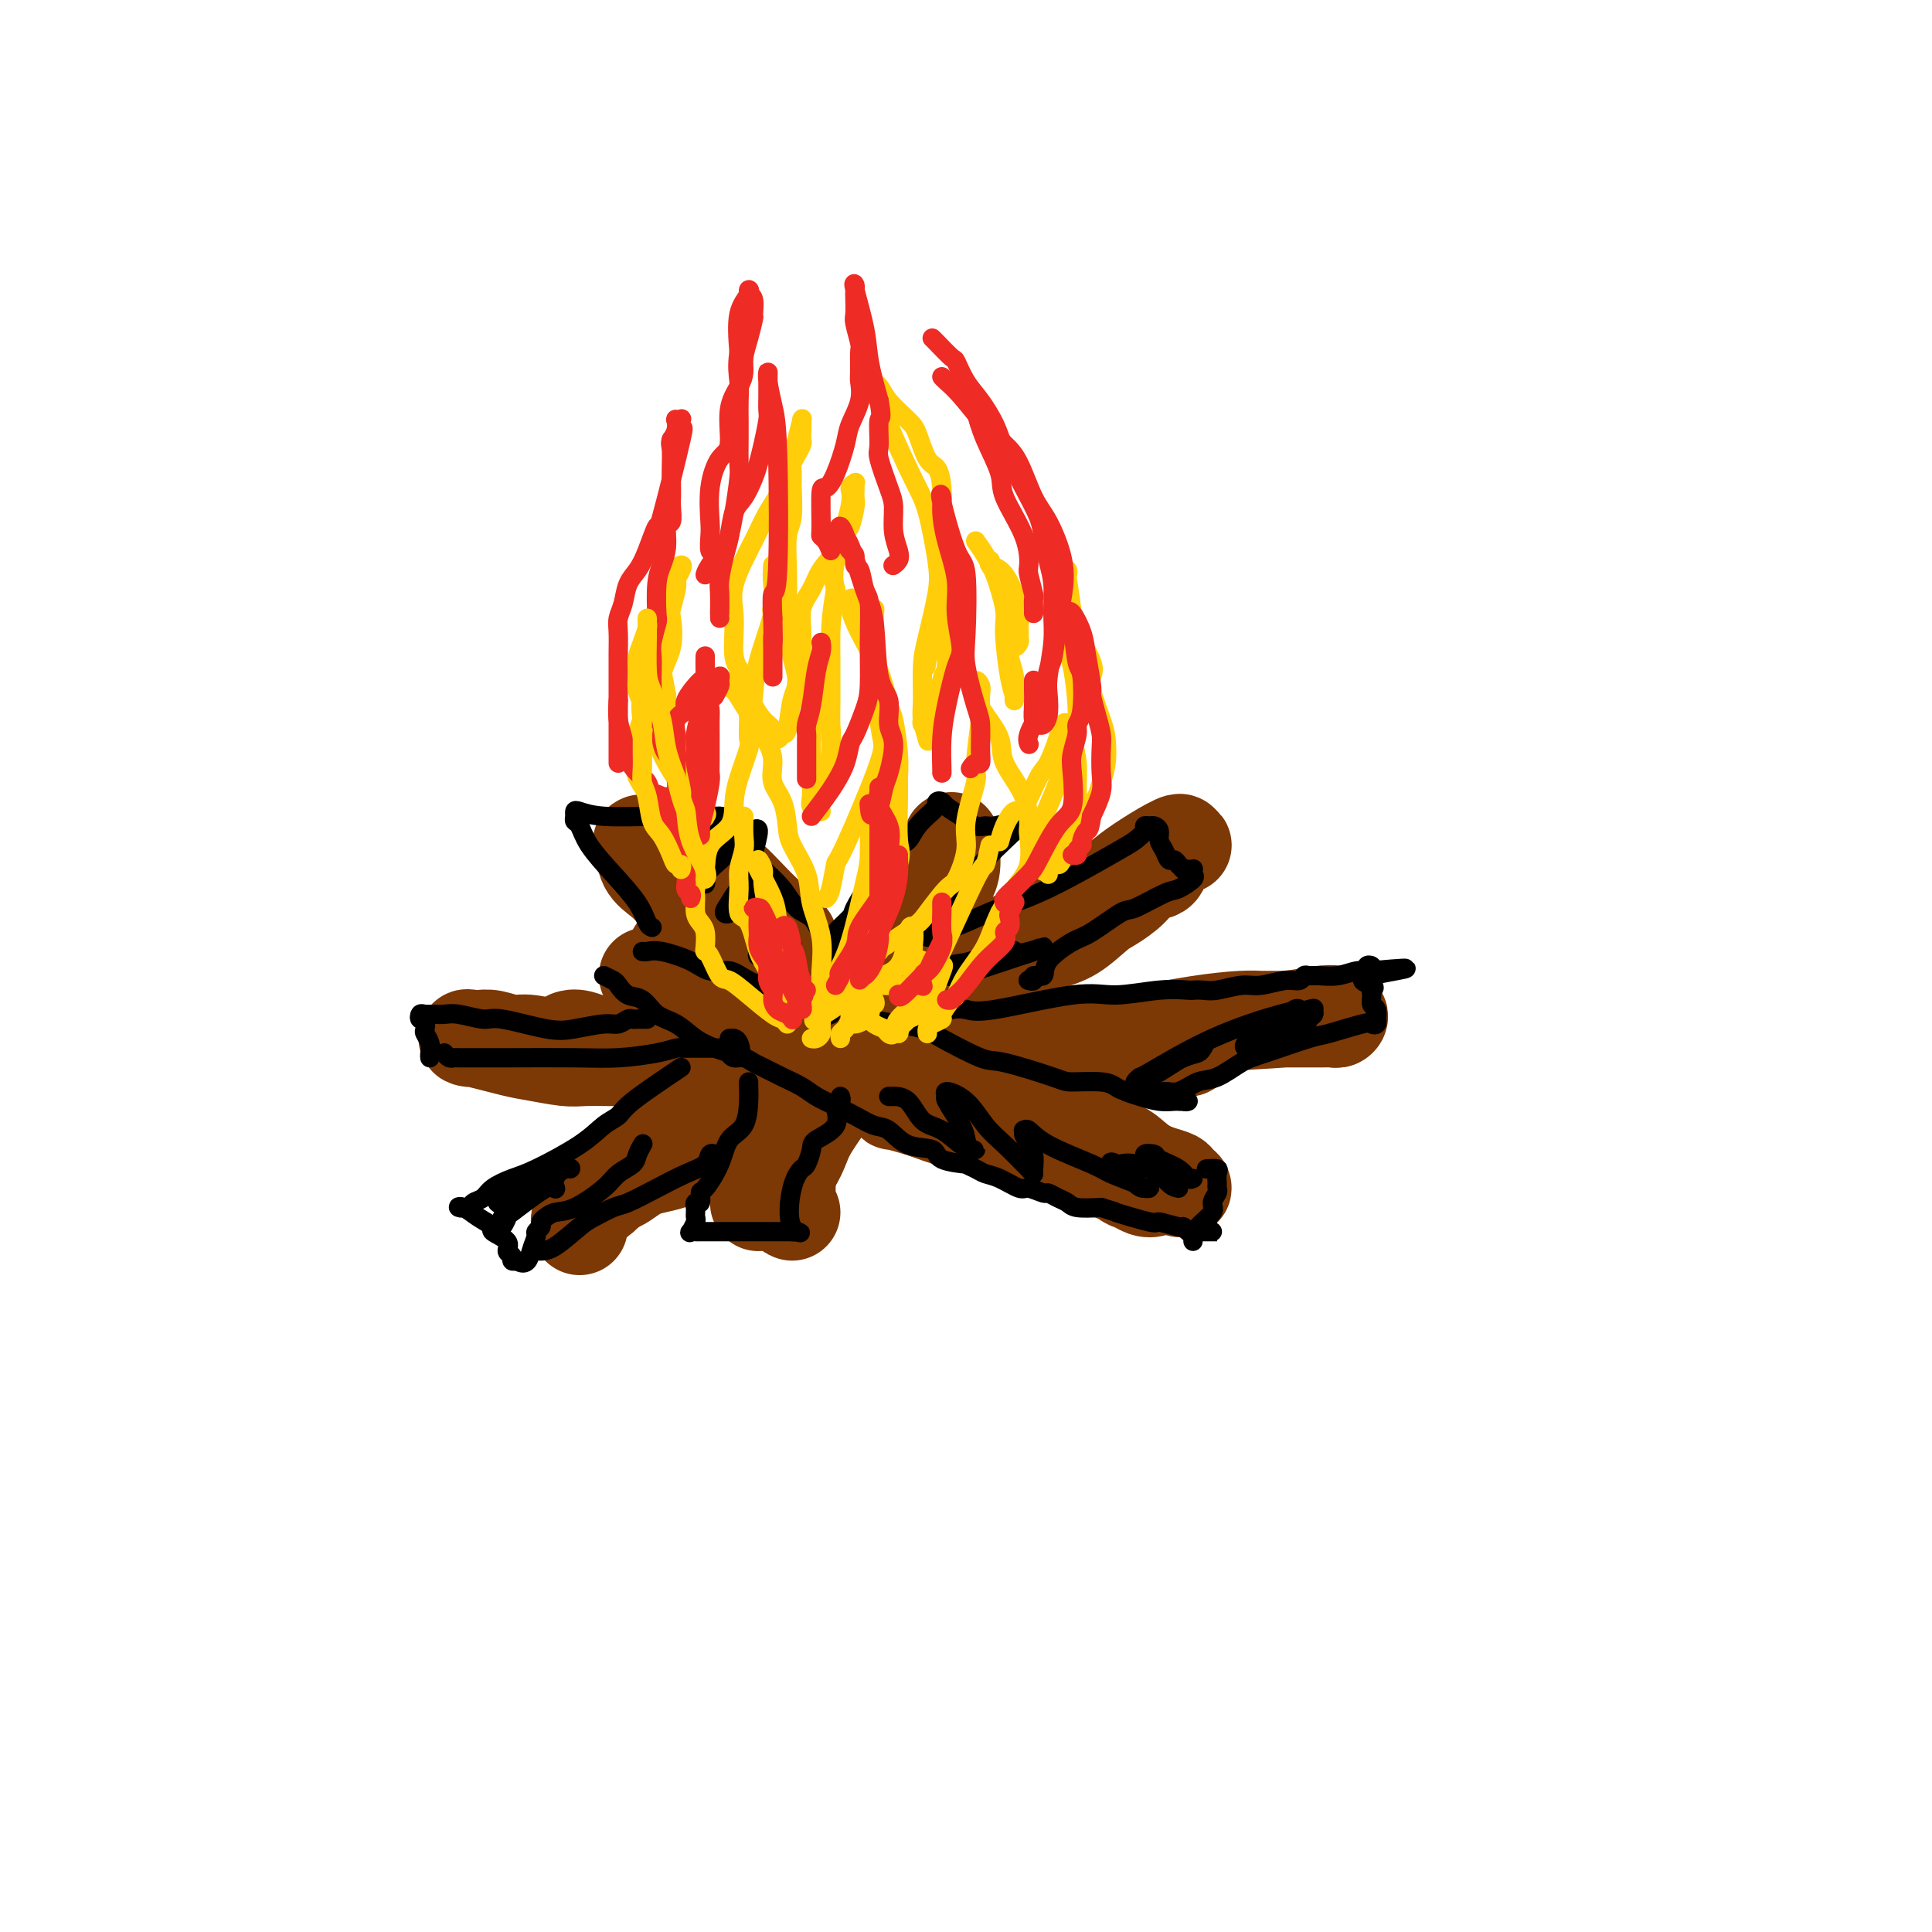<svg viewBox='0 0 400 400' version='1.1' xmlns='http://www.w3.org/2000/svg' xmlns:xlink='http://www.w3.org/1999/xlink'><g fill='none' stroke='rgb(124,56,5)' stroke-width='20' stroke-linecap='round' stroke-linejoin='round'><path d='M120,254c-0.095,-0.645 -0.191,-1.289 0,-2c0.191,-0.711 0.667,-1.488 1,-2c0.333,-0.512 0.523,-0.760 1,-1c0.477,-0.240 1.242,-0.471 2,-1c0.758,-0.529 1.510,-1.355 2,-2c0.490,-0.645 0.717,-1.109 2,-2c1.283,-0.891 3.623,-2.209 5,-3c1.377,-0.791 1.790,-1.056 4,-2c2.210,-0.944 6.218,-2.568 9,-4c2.782,-1.432 4.338,-2.672 7,-4c2.662,-1.328 6.429,-2.744 11,-5c4.571,-2.256 9.945,-5.351 13,-7c3.055,-1.649 3.789,-1.851 6,-3c2.211,-1.149 5.897,-3.246 8,-5c2.103,-1.754 2.624,-3.166 4,-4c1.376,-0.834 3.609,-1.089 6,-2c2.391,-0.911 4.941,-2.478 7,-4c2.059,-1.522 3.628,-2.998 5,-4c1.372,-1.002 2.549,-1.531 4,-2c1.451,-0.469 3.178,-0.879 5,-2c1.822,-1.121 3.739,-2.953 5,-4c1.261,-1.047 1.867,-1.310 3,-2c1.133,-0.690 2.794,-1.806 4,-3c1.206,-1.194 1.958,-2.467 3,-3c1.042,-0.533 2.375,-0.325 3,-1c0.625,-0.675 0.543,-2.233 1,-3c0.457,-0.767 1.452,-0.742 2,-1c0.548,-0.258 0.647,-0.800 1,-1c0.353,-0.200 0.958,-0.057 1,0c0.042,0.057 -0.479,0.029 -1,0'/><path d='M244,175c1.910,-2.144 -4.315,1.497 -8,4c-3.685,2.503 -4.829,3.868 -6,5c-1.171,1.132 -2.371,2.031 -4,3c-1.629,0.969 -3.689,2.009 -6,3c-2.311,0.991 -4.873,1.935 -7,3c-2.127,1.065 -3.820,2.253 -5,3c-1.180,0.747 -1.846,1.052 -4,2c-2.154,0.948 -5.796,2.537 -8,4c-2.204,1.463 -2.970,2.800 -5,4c-2.030,1.200 -5.325,2.264 -7,3c-1.675,0.736 -1.732,1.145 -3,2c-1.268,0.855 -3.747,2.155 -5,3c-1.253,0.845 -1.280,1.235 -3,2c-1.720,0.765 -5.134,1.906 -7,3c-1.866,1.094 -2.183,2.143 -3,3c-0.817,0.857 -2.134,1.523 -3,2c-0.866,0.477 -1.280,0.765 -2,1c-0.720,0.235 -1.745,0.416 -3,1c-1.255,0.584 -2.739,1.571 -4,2c-1.261,0.429 -2.299,0.300 -4,1c-1.701,0.700 -4.065,2.229 -5,3c-0.935,0.771 -0.439,0.784 -1,1c-0.561,0.216 -2.177,0.635 -3,1c-0.823,0.365 -0.852,0.676 -1,1c-0.148,0.324 -0.413,0.660 -1,1c-0.587,0.340 -1.495,0.683 -2,1c-0.505,0.317 -0.608,0.607 -1,1c-0.392,0.393 -1.074,0.889 -2,2c-0.926,1.111 -2.095,2.838 -3,4c-0.905,1.162 -1.544,1.761 -2,2c-0.456,0.239 -0.728,0.120 -1,0'/><path d='M125,246c-2.188,2.139 -1.157,1.487 -1,1c0.157,-0.487 -0.561,-0.808 0,-1c0.561,-0.192 2.402,-0.253 4,-1c1.598,-0.747 2.954,-2.179 5,-3c2.046,-0.821 4.783,-1.031 7,-2c2.217,-0.969 3.913,-2.696 6,-4c2.087,-1.304 4.565,-2.184 6,-3c1.435,-0.816 1.828,-1.567 3,-2c1.172,-0.433 3.123,-0.547 5,-1c1.877,-0.453 3.678,-1.245 5,-2c1.322,-0.755 2.164,-1.472 3,-2c0.836,-0.528 1.668,-0.865 2,-1c0.332,-0.135 0.166,-0.067 0,0'/><path d='M134,202c0.852,-0.061 1.704,-0.122 2,0c0.296,0.122 0.037,0.427 1,1c0.963,0.573 3.147,1.416 4,2c0.853,0.584 0.376,0.911 2,2c1.624,1.089 5.349,2.940 8,4c2.651,1.060 4.227,1.327 6,2c1.773,0.673 3.741,1.751 7,3c3.259,1.249 7.807,2.670 11,4c3.193,1.330 5.031,2.570 8,4c2.969,1.430 7.068,3.051 11,4c3.932,0.949 7.697,1.227 10,2c2.303,0.773 3.146,2.041 5,3c1.854,0.959 4.721,1.607 6,2c1.279,0.393 0.972,0.529 2,1c1.028,0.471 3.391,1.278 5,2c1.609,0.722 2.466,1.360 4,2c1.534,0.640 3.747,1.281 5,2c1.253,0.719 1.547,1.515 2,2c0.453,0.485 1.067,0.659 2,1c0.933,0.341 2.187,0.849 3,1c0.813,0.151 1.186,-0.056 1,0c-0.186,0.056 -0.930,0.373 -2,0c-1.070,-0.373 -2.466,-1.437 -6,-3c-3.534,-1.563 -9.205,-3.625 -13,-5c-3.795,-1.375 -5.714,-2.062 -9,-3c-3.286,-0.938 -7.939,-2.125 -11,-3c-3.061,-0.875 -4.531,-1.437 -6,-2'/><path d='M192,230c-8.568,-2.746 -6.988,-1.610 -7,-2c-0.012,-0.390 -1.614,-2.306 -3,-3c-1.386,-0.694 -2.554,-0.167 -4,-1c-1.446,-0.833 -3.169,-3.026 -5,-5c-1.831,-1.974 -3.770,-3.730 -5,-5c-1.230,-1.270 -1.753,-2.056 -3,-3c-1.247,-0.944 -3.219,-2.047 -5,-3c-1.781,-0.953 -3.370,-1.756 -4,-2c-0.630,-0.244 -0.301,0.070 -1,0c-0.699,-0.070 -2.428,-0.525 -3,-1c-0.572,-0.475 0.011,-0.971 0,-1c-0.011,-0.029 -0.617,0.410 -1,0c-0.383,-0.410 -0.544,-1.669 -1,-2c-0.456,-0.331 -1.207,0.267 -2,0c-0.793,-0.267 -1.628,-1.397 -2,-2c-0.372,-0.603 -0.283,-0.679 -1,-1c-0.717,-0.321 -2.241,-0.887 -3,-1c-0.759,-0.113 -0.752,0.228 -1,0c-0.248,-0.228 -0.750,-1.024 -1,-1c-0.250,0.024 -0.249,0.868 0,1c0.249,0.132 0.746,-0.450 1,0c0.254,0.450 0.265,1.931 1,3c0.735,1.069 2.195,1.728 3,2c0.805,0.272 0.956,0.159 2,1c1.044,0.841 2.981,2.638 5,4c2.019,1.362 4.121,2.290 6,3c1.879,0.710 3.537,1.203 6,2c2.463,0.797 5.732,1.899 9,3'/><path d='M173,216c4.802,1.766 6.307,2.180 9,3c2.693,0.820 6.574,2.047 9,3c2.426,0.953 3.398,1.633 5,2c1.602,0.367 3.834,0.421 6,1c2.166,0.579 4.267,1.683 6,2c1.733,0.317 3.100,-0.152 5,1c1.900,1.152 4.335,3.926 6,5c1.665,1.074 2.560,0.448 4,1c1.440,0.552 3.426,2.280 5,3c1.574,0.720 2.736,0.430 4,1c1.264,0.570 2.631,1.998 4,3c1.369,1.002 2.741,1.576 4,2c1.259,0.424 2.405,0.698 3,1c0.595,0.302 0.640,0.631 1,1c0.360,0.369 1.035,0.778 1,1c-0.035,0.222 -0.780,0.256 -1,0c-0.220,-0.256 0.085,-0.800 0,-1c-0.085,-0.200 -0.561,-0.054 -1,0c-0.439,0.054 -0.840,0.015 -1,0c-0.160,-0.015 -0.080,-0.008 0,0'/><path d='M164,251c-0.422,-0.185 -0.844,-0.370 -1,-1c-0.156,-0.630 -0.047,-1.704 0,-3c0.047,-1.296 0.032,-2.814 0,-4c-0.032,-1.186 -0.082,-2.040 1,-4c1.082,-1.960 3.297,-5.027 4,-7c0.703,-1.973 -0.105,-2.854 0,-4c0.105,-1.146 1.124,-2.559 2,-5c0.876,-2.441 1.610,-5.910 2,-8c0.390,-2.090 0.436,-2.801 1,-4c0.564,-1.199 1.645,-2.886 3,-5c1.355,-2.114 2.985,-4.655 4,-6c1.015,-1.345 1.414,-1.492 3,-3c1.586,-1.508 4.358,-4.376 6,-6c1.642,-1.624 2.153,-2.005 3,-3c0.847,-0.995 2.031,-2.605 3,-4c0.969,-1.395 1.724,-2.574 2,-4c0.276,-1.426 0.074,-3.098 0,-4c-0.074,-0.902 -0.020,-1.036 0,-1c0.020,0.036 0.005,0.240 0,0c-0.005,-0.240 0.001,-0.923 0,-1c-0.001,-0.077 -0.010,0.453 0,1c0.010,0.547 0.040,1.110 0,2c-0.040,0.890 -0.149,2.106 -2,5c-1.851,2.894 -5.445,7.466 -8,11c-2.555,3.534 -4.073,6.028 -5,8c-0.927,1.972 -1.265,3.420 -2,5c-0.735,1.580 -1.868,3.290 -3,5'/><path d='M177,211c-3.216,6.452 -1.257,5.082 -1,6c0.257,0.918 -1.190,4.125 -2,6c-0.810,1.875 -0.983,2.417 -2,4c-1.017,1.583 -2.878,4.206 -4,6c-1.122,1.794 -1.505,2.758 -2,4c-0.495,1.242 -1.103,2.763 -2,4c-0.897,1.237 -2.083,2.190 -3,3c-0.917,0.810 -1.566,1.477 -2,2c-0.434,0.523 -0.652,0.903 -1,1c-0.348,0.097 -0.825,-0.090 -1,0c-0.175,0.090 -0.047,0.457 0,1c0.047,0.543 0.013,1.262 0,1c-0.013,-0.262 -0.004,-1.503 0,-2c0.004,-0.497 0.002,-0.248 0,0'/><path d='M198,218c0.769,-0.048 1.538,-0.096 3,0c1.462,0.096 3.616,0.337 6,0c2.384,-0.337 4.999,-1.253 10,-2c5.001,-0.747 12.388,-1.324 18,-2c5.612,-0.676 9.448,-1.449 13,-2c3.552,-0.551 6.819,-0.880 9,-1c2.181,-0.120 3.276,-0.032 4,0c0.724,0.032 1.076,0.009 1,0c-0.076,-0.009 -0.582,-0.002 0,0c0.582,0.002 2.250,0.000 4,0c1.750,-0.000 3.582,0.001 5,0c1.418,-0.001 2.421,-0.004 3,0c0.579,0.004 0.732,0.014 1,0c0.268,-0.014 0.649,-0.053 1,0c0.351,0.053 0.670,0.198 1,0c0.330,-0.198 0.671,-0.740 0,-1c-0.671,-0.260 -2.355,-0.237 -4,0c-1.645,0.237 -3.253,0.690 -7,1c-3.747,0.310 -9.634,0.478 -13,1c-3.366,0.522 -4.212,1.398 -7,2c-2.788,0.602 -7.520,0.931 -11,1c-3.480,0.069 -5.709,-0.123 -8,0c-2.291,0.123 -4.646,0.562 -7,1'/><path d='M220,216c-10.157,1.225 -7.051,1.789 -7,2c0.051,0.211 -2.955,0.071 -4,0c-1.045,-0.071 -0.130,-0.072 1,0c1.130,0.072 2.474,0.215 5,0c2.526,-0.215 6.232,-0.790 10,-1c3.768,-0.210 7.597,-0.055 10,0c2.403,0.055 3.381,0.011 5,0c1.619,-0.011 3.880,0.011 5,0c1.120,-0.011 1.098,-0.055 1,0c-0.098,0.055 -0.274,0.211 -1,0c-0.726,-0.211 -2.003,-0.788 -3,-1c-0.997,-0.212 -1.713,-0.061 -2,0c-0.287,0.061 -0.143,0.030 0,0'/><path d='M137,221c0.318,-0.306 0.636,-0.612 0,-1c-0.636,-0.388 -2.227,-0.860 -4,-1c-1.773,-0.140 -3.727,0.050 -6,0c-2.273,-0.050 -4.863,-0.339 -8,-1c-3.137,-0.661 -6.819,-1.693 -9,-2c-2.181,-0.307 -2.861,0.112 -4,0c-1.139,-0.112 -2.738,-0.755 -4,-1c-1.262,-0.245 -2.189,-0.091 -3,0c-0.811,0.091 -1.508,0.119 -2,0c-0.492,-0.119 -0.780,-0.386 1,0c1.780,0.386 5.629,1.424 8,2c2.371,0.576 3.263,0.690 5,1c1.737,0.310 4.320,0.815 6,1c1.680,0.185 2.459,0.050 4,0c1.541,-0.050 3.846,-0.013 5,0c1.154,0.013 1.157,0.004 2,0c0.843,-0.004 2.527,-0.001 3,0c0.473,0.001 -0.263,0.001 -1,0'/><path d='M130,219c4.222,0.287 -0.724,-0.995 -4,-2c-3.276,-1.005 -4.882,-1.732 -6,-2c-1.118,-0.268 -1.748,-0.077 -2,0c-0.252,0.077 -0.126,0.038 0,0'/><path d='M157,202c0.064,-0.385 0.127,-0.770 0,-1c-0.127,-0.230 -0.446,-0.305 -1,-1c-0.554,-0.695 -1.344,-2.010 -2,-3c-0.656,-0.990 -1.177,-1.656 -3,-3c-1.823,-1.344 -4.947,-3.366 -7,-5c-2.053,-1.634 -3.036,-2.881 -4,-4c-0.964,-1.119 -1.910,-2.111 -3,-3c-1.090,-0.889 -2.325,-1.675 -3,-3c-0.675,-1.325 -0.789,-3.191 -1,-4c-0.211,-0.809 -0.519,-0.563 0,0c0.519,0.563 1.864,1.443 4,3c2.136,1.557 5.064,3.791 7,5c1.936,1.209 2.881,1.394 4,2c1.119,0.606 2.411,1.634 4,3c1.589,1.366 3.474,3.071 5,4c1.526,0.929 2.693,1.083 3,1c0.307,-0.083 -0.248,-0.404 0,0c0.248,0.404 1.297,1.532 2,2c0.703,0.468 1.058,0.277 1,0c-0.058,-0.277 -0.529,-0.638 -1,-1'/><path d='M162,194c3.871,2.121 -0.952,-2.078 -4,-5c-3.048,-2.922 -4.322,-4.569 -7,-7c-2.678,-2.431 -6.762,-5.647 -9,-7c-2.238,-1.353 -2.632,-0.842 -3,-1c-0.368,-0.158 -0.712,-0.983 -1,-1c-0.288,-0.017 -0.522,0.776 0,1c0.522,0.224 1.800,-0.121 3,1c1.200,1.121 2.321,3.706 3,5c0.679,1.294 0.916,1.296 2,2c1.084,0.704 3.016,2.111 4,3c0.984,0.889 1.022,1.259 1,2c-0.022,0.741 -0.104,1.852 0,2c0.104,0.148 0.392,-0.668 1,0c0.608,0.668 1.534,2.818 2,4c0.466,1.182 0.472,1.395 1,2c0.528,0.605 1.580,1.601 2,2c0.420,0.399 0.210,0.199 0,0'/></g>
<g fill='none' stroke='rgb(0,0,0)' stroke-width='4' stroke-linecap='round' stroke-linejoin='round'><path d='M149,217c0.305,0.022 0.609,0.043 1,0c0.391,-0.043 0.867,-0.152 1,0c0.133,0.152 -0.079,0.565 0,1c0.079,0.435 0.450,0.893 1,1c0.550,0.107 1.281,-0.137 2,0c0.719,0.137 1.426,0.656 2,1c0.574,0.344 1.013,0.515 2,1c0.987,0.485 2.521,1.284 4,2c1.479,0.716 2.903,1.348 4,2c1.097,0.652 1.868,1.324 3,2c1.132,0.676 2.625,1.355 4,2c1.375,0.645 2.632,1.257 4,2c1.368,0.743 2.849,1.617 4,2c1.151,0.383 1.974,0.275 3,1c1.026,0.725 2.255,2.285 4,3c1.745,0.715 4.004,0.587 5,1c0.996,0.413 0.727,1.368 2,2c1.273,0.632 4.086,0.942 5,1c0.914,0.058 -0.071,-0.134 0,0c0.071,0.134 1.197,0.595 2,1c0.803,0.405 1.284,0.753 2,1c0.716,0.247 1.669,0.391 3,1c1.331,0.609 3.042,1.683 4,2c0.958,0.317 1.163,-0.122 2,0c0.837,0.122 2.305,0.807 3,1c0.695,0.193 0.617,-0.106 1,0c0.383,0.106 1.226,0.616 2,1c0.774,0.384 1.478,0.642 2,1c0.522,0.358 0.864,0.817 2,1c1.136,0.183 3.068,0.092 5,0'/><path d='M228,250c5.376,1.647 2.315,0.766 3,1c0.685,0.234 5.115,1.583 7,2c1.885,0.417 1.225,-0.099 2,0c0.775,0.099 2.985,0.811 4,1c1.015,0.189 0.835,-0.146 1,0c0.165,0.146 0.674,0.771 1,1c0.326,0.229 0.470,0.061 1,0c0.530,-0.061 1.445,-0.016 2,0c0.555,0.016 0.748,0.004 1,0c0.252,-0.004 0.562,-0.001 1,0c0.438,0.001 1.003,0.000 1,0c-0.003,-0.000 -0.575,-0.000 -1,0c-0.425,0.000 -0.701,0.000 -1,0c-0.299,-0.000 -0.619,-0.000 -1,0c-0.381,0.000 -0.823,0.000 -1,0c-0.177,-0.000 -0.088,-0.000 0,0'/><path d='M247,257c-0.020,-0.275 -0.040,-0.550 0,-1c0.040,-0.450 0.140,-1.077 1,-2c0.860,-0.923 2.479,-2.144 3,-3c0.521,-0.856 -0.057,-1.346 0,-2c0.057,-0.654 0.749,-1.471 1,-2c0.251,-0.529 0.060,-0.769 0,-1c-0.060,-0.231 0.012,-0.454 0,-1c-0.012,-0.546 -0.106,-1.414 0,-2c0.106,-0.586 0.413,-0.888 0,-1c-0.413,-0.112 -1.547,-0.032 -2,0c-0.453,0.032 -0.227,0.016 0,0'/><path d='M165,206c0.322,0.056 0.644,0.113 1,0c0.356,-0.113 0.747,-0.395 2,0c1.253,0.395 3.368,1.468 5,2c1.632,0.532 2.781,0.524 4,1c1.219,0.476 2.508,1.435 4,2c1.492,0.565 3.186,0.737 5,1c1.814,0.263 3.747,0.617 5,1c1.253,0.383 1.826,0.797 4,2c2.174,1.203 5.947,3.197 8,4c2.053,0.803 2.384,0.414 5,1c2.616,0.586 7.515,2.146 10,3c2.485,0.854 2.555,1.002 4,1c1.445,-0.002 4.266,-0.154 6,0c1.734,0.154 2.380,0.616 3,1c0.620,0.384 1.213,0.691 2,1c0.787,0.309 1.769,0.619 3,1c1.231,0.381 2.713,0.834 4,1c1.287,0.166 2.380,0.045 3,0c0.620,-0.045 0.769,-0.016 1,0c0.231,0.016 0.545,0.018 1,0c0.455,-0.018 1.050,-0.056 1,0c-0.050,0.056 -0.744,0.207 -1,0c-0.256,-0.207 -0.073,-0.774 0,-1c0.073,-0.226 0.037,-0.113 0,0'/><path d='M194,210c0.995,-0.398 1.991,-0.795 3,-1c1.009,-0.205 2.032,-0.216 3,0c0.968,0.216 1.882,0.660 6,0c4.118,-0.660 11.442,-2.426 16,-3c4.558,-0.574 6.351,0.042 9,0c2.649,-0.042 6.153,-0.742 9,-1c2.847,-0.258 5.038,-0.073 6,0c0.962,0.073 0.696,0.035 1,0c0.304,-0.035 1.180,-0.066 2,0c0.820,0.066 1.585,0.229 3,0c1.415,-0.229 3.478,-0.850 5,-1c1.522,-0.150 2.501,0.170 4,0c1.499,-0.170 3.516,-0.830 5,-1c1.484,-0.170 2.434,0.152 3,0c0.566,-0.152 0.749,-0.777 1,-1c0.251,-0.223 0.569,-0.045 1,0c0.431,0.045 0.976,-0.044 2,0c1.024,0.044 2.527,0.221 4,0c1.473,-0.221 2.917,-0.841 4,-1c1.083,-0.159 1.806,0.143 2,0c0.194,-0.143 -0.140,-0.731 0,-1c0.140,-0.269 0.754,-0.220 1,0c0.246,0.220 0.123,0.610 0,1'/><path d='M284,201c13.923,-1.273 3.730,0.044 0,1c-3.730,0.956 -0.996,1.550 0,2c0.996,0.450 0.253,0.755 0,1c-0.253,0.245 -0.015,0.429 0,1c0.015,0.571 -0.191,1.530 0,2c0.191,0.470 0.780,0.452 1,1c0.220,0.548 0.072,1.662 0,2c-0.072,0.338 -0.068,-0.098 0,0c0.068,0.098 0.201,0.731 0,1c-0.201,0.269 -0.735,0.173 -1,0c-0.265,-0.173 -0.260,-0.424 -2,0c-1.740,0.424 -5.224,1.522 -7,2c-1.776,0.478 -1.843,0.336 -4,1c-2.157,0.664 -6.405,2.133 -9,3c-2.595,0.867 -3.538,1.131 -5,2c-1.462,0.869 -3.442,2.342 -5,3c-1.558,0.658 -2.693,0.502 -4,1c-1.307,0.498 -2.785,1.650 -4,2c-1.215,0.350 -2.168,-0.102 -3,0c-0.832,0.102 -1.543,0.759 -2,1c-0.457,0.241 -0.662,0.065 -1,0c-0.338,-0.065 -0.811,-0.019 -1,0c-0.189,0.019 -0.095,0.009 0,0'/><path d='M155,224c-0.009,0.218 -0.017,0.437 0,1c0.017,0.563 0.061,1.472 0,3c-0.061,1.528 -0.227,3.675 -1,5c-0.773,1.325 -2.154,1.827 -3,3c-0.846,1.173 -1.159,3.017 -2,5c-0.841,1.983 -2.211,4.105 -3,5c-0.789,0.895 -0.996,0.565 -1,1c-0.004,0.435 0.195,1.636 0,2c-0.195,0.364 -0.785,-0.109 -1,0c-0.215,0.109 -0.057,0.802 0,1c0.057,0.198 0.012,-0.097 0,0c-0.012,0.097 0.010,0.586 0,1c-0.010,0.414 -0.052,0.752 0,1c0.052,0.248 0.198,0.406 0,1c-0.198,0.594 -0.738,1.623 -1,2c-0.262,0.377 -0.244,0.101 0,0c0.244,-0.101 0.713,-0.027 1,0c0.287,0.027 0.390,0.007 1,0c0.610,-0.007 1.726,-0.002 3,0c1.274,0.002 2.706,0.001 4,0c1.294,-0.001 2.450,-0.000 4,0c1.550,0.000 3.494,0.000 5,0c1.506,-0.000 2.573,-0.000 3,0c0.427,0.000 0.213,0.000 0,0'/><path d='M164,255c3.278,0.195 0.973,0.684 0,-1c-0.973,-1.684 -0.615,-5.539 0,-8c0.615,-2.461 1.487,-3.529 2,-4c0.513,-0.471 0.669,-0.347 1,-1c0.331,-0.653 0.839,-2.083 1,-3c0.161,-0.917 -0.023,-1.321 1,-2c1.023,-0.679 3.255,-1.632 4,-3c0.745,-1.368 0.004,-3.150 0,-4c-0.004,-0.850 0.730,-0.767 1,-1c0.270,-0.233 0.077,-0.781 0,-1c-0.077,-0.219 -0.039,-0.110 0,0'/><path d='M171,199c0.067,-0.934 0.134,-1.869 0,-2c-0.134,-0.131 -0.469,0.540 0,0c0.469,-0.540 1.743,-2.291 2,-3c0.257,-0.709 -0.503,-0.377 0,-1c0.503,-0.623 2.270,-2.201 3,-3c0.730,-0.799 0.422,-0.820 1,-2c0.578,-1.180 2.042,-3.519 3,-5c0.958,-1.481 1.410,-2.104 2,-3c0.590,-0.896 1.317,-2.064 2,-3c0.683,-0.936 1.321,-1.638 2,-2c0.679,-0.362 1.397,-0.383 2,-1c0.603,-0.617 1.089,-1.829 2,-3c0.911,-1.171 2.248,-2.300 3,-3c0.752,-0.700 0.921,-0.970 1,-1c0.079,-0.030 0.068,0.180 0,0c-0.068,-0.180 -0.194,-0.749 0,-1c0.194,-0.251 0.706,-0.183 1,0c0.294,0.183 0.370,0.481 1,1c0.630,0.519 1.815,1.260 3,2'/><path d='M199,169c1.193,0.921 2.175,1.725 3,2c0.825,0.275 1.491,0.023 2,0c0.509,-0.023 0.860,0.184 2,0c1.140,-0.184 3.068,-0.760 4,-1c0.932,-0.240 0.868,-0.145 1,0c0.132,0.145 0.461,0.340 0,1c-0.461,0.660 -1.711,1.784 -3,3c-1.289,1.216 -2.618,2.524 -4,4c-1.382,1.476 -2.818,3.120 -4,4c-1.182,0.880 -2.111,0.996 -3,2c-0.889,1.004 -1.740,2.896 -2,4c-0.260,1.104 0.070,1.419 0,2c-0.070,0.581 -0.541,1.427 -1,2c-0.459,0.573 -0.908,0.872 -1,1c-0.092,0.128 0.171,0.086 0,0c-0.171,-0.086 -0.777,-0.215 -1,0c-0.223,0.215 -0.064,0.776 0,1c0.064,0.224 0.032,0.112 0,0'/><path d='M141,221c-3.954,2.657 -7.909,5.314 -10,7c-2.091,1.686 -2.319,2.401 -3,3c-0.681,0.599 -1.814,1.080 -3,2c-1.186,0.920 -2.425,2.278 -5,4c-2.575,1.722 -6.487,3.809 -9,5c-2.513,1.191 -3.628,1.486 -5,2c-1.372,0.514 -3.003,1.249 -4,2c-0.997,0.751 -1.362,1.520 -2,2c-0.638,0.480 -1.550,0.670 -2,1c-0.450,0.330 -0.438,0.799 -1,1c-0.562,0.201 -1.699,0.133 -2,0c-0.301,-0.133 0.232,-0.331 1,0c0.768,0.331 1.770,1.192 3,2c1.230,0.808 2.687,1.564 3,2c0.313,0.436 -0.519,0.551 0,1c0.519,0.449 2.391,1.231 3,2c0.609,0.769 -0.043,1.526 0,2c0.043,0.474 0.781,0.666 1,1c0.219,0.334 -0.080,0.810 0,1c0.080,0.190 0.540,0.095 1,0'/><path d='M107,261c2.161,1.418 2.564,-0.537 3,-2c0.436,-1.463 0.904,-2.433 1,-3c0.096,-0.567 -0.179,-0.730 0,-1c0.179,-0.270 0.814,-0.647 1,-1c0.186,-0.353 -0.077,-0.681 0,-1c0.077,-0.319 0.495,-0.627 1,-1c0.505,-0.373 1.099,-0.810 2,-1c0.901,-0.190 2.111,-0.133 4,-1c1.889,-0.867 4.457,-2.656 6,-4c1.543,-1.344 2.060,-2.241 3,-3c0.940,-0.759 2.304,-1.380 3,-2c0.696,-0.620 0.723,-1.238 1,-2c0.277,-0.762 0.805,-1.667 1,-2c0.195,-0.333 0.056,-0.095 0,0c-0.056,0.095 -0.028,0.048 0,0'/><path d='M192,194c0.306,0.072 0.612,0.144 1,0c0.388,-0.144 0.859,-0.503 2,-1c1.141,-0.497 2.952,-1.130 5,-2c2.048,-0.870 4.332,-1.977 7,-3c2.668,-1.023 5.719,-1.963 10,-4c4.281,-2.037 9.791,-5.173 13,-7c3.209,-1.827 4.116,-2.347 5,-3c0.884,-0.653 1.743,-1.441 2,-2c0.257,-0.559 -0.090,-0.890 0,-1c0.090,-0.110 0.615,0.000 1,0c0.385,-0.000 0.628,-0.112 1,0c0.372,0.112 0.873,0.446 1,1c0.127,0.554 -0.121,1.328 0,2c0.121,0.672 0.610,1.242 1,2c0.390,0.758 0.682,1.704 1,2c0.318,0.296 0.662,-0.058 1,0c0.338,0.058 0.669,0.529 1,1'/><path d='M244,179c1.265,1.310 0.927,1.086 1,1c0.073,-0.086 0.558,-0.035 1,0c0.442,0.035 0.841,0.055 1,0c0.159,-0.055 0.079,-0.186 0,0c-0.079,0.186 -0.158,0.688 0,1c0.158,0.312 0.552,0.434 0,1c-0.552,0.566 -2.049,1.577 -3,2c-0.951,0.423 -1.358,0.257 -3,1c-1.642,0.743 -4.521,2.393 -6,3c-1.479,0.607 -1.557,0.170 -3,1c-1.443,0.830 -4.251,2.925 -6,4c-1.749,1.075 -2.440,1.129 -4,2c-1.560,0.871 -3.991,2.559 -5,4c-1.009,1.441 -0.596,2.635 -1,3c-0.404,0.365 -1.624,-0.098 -2,0c-0.376,0.098 0.091,0.757 0,1c-0.091,0.243 -0.740,0.069 -1,0c-0.260,-0.069 -0.130,-0.035 0,0'/><path d='M92,218c0.332,0.423 0.664,0.845 1,1c0.336,0.155 0.678,0.041 1,0c0.322,-0.041 0.626,-0.011 1,0c0.374,0.011 0.818,0.003 1,0c0.182,-0.003 0.103,0.000 1,0c0.897,-0.000 2.771,-0.003 4,0c1.229,0.003 1.814,0.011 5,0c3.186,-0.011 8.972,-0.041 13,0c4.028,0.041 6.296,0.155 9,0c2.704,-0.155 5.844,-0.577 8,-1c2.156,-0.423 3.329,-0.845 4,-1c0.671,-0.155 0.840,-0.041 1,0c0.160,0.041 0.312,0.011 1,0c0.688,-0.011 1.911,-0.003 3,0c1.089,0.003 2.045,0.001 3,0c0.955,-0.001 1.911,-0.000 2,0c0.089,0.000 -0.689,0.000 -1,0c-0.311,-0.000 -0.156,-0.000 0,0'/><path d='M125,202c0.773,0.368 1.546,0.735 2,1c0.454,0.265 0.589,0.426 1,1c0.411,0.574 1.099,1.561 2,2c0.901,0.439 2.015,0.331 3,1c0.985,0.669 1.841,2.117 3,3c1.159,0.883 2.620,1.203 4,2c1.380,0.797 2.678,2.072 4,3c1.322,0.928 2.666,1.510 4,2c1.334,0.490 2.656,0.888 3,1c0.344,0.112 -0.290,-0.061 0,0c0.290,0.061 1.503,0.356 2,0c0.497,-0.356 0.278,-1.363 0,-2c-0.278,-0.637 -0.613,-0.902 -1,-1c-0.387,-0.098 -0.825,-0.028 -1,0c-0.175,0.028 -0.088,0.014 0,0'/><path d='M133,197c0.240,0.044 0.480,0.087 1,0c0.520,-0.087 1.321,-0.306 3,0c1.679,0.306 4.237,1.137 6,2c1.763,0.863 2.732,1.757 4,2c1.268,0.243 2.835,-0.164 4,0c1.165,0.164 1.926,0.899 4,2c2.074,1.101 5.459,2.568 7,3c1.541,0.432 1.236,-0.172 2,0c0.764,0.172 2.597,1.118 4,2c1.403,0.882 2.378,1.699 3,2c0.622,0.301 0.892,0.086 1,0c0.108,-0.086 0.054,-0.043 0,0'/><path d='M135,192c-0.311,-0.111 -0.622,-0.222 -1,-1c-0.378,-0.778 -0.823,-2.222 -2,-4c-1.177,-1.778 -3.086,-3.891 -5,-6c-1.914,-2.109 -3.834,-4.215 -5,-6c-1.166,-1.785 -1.579,-3.250 -2,-4c-0.421,-0.750 -0.848,-0.786 -1,-1c-0.152,-0.214 -0.027,-0.607 0,-1c0.027,-0.393 -0.044,-0.785 0,-1c0.044,-0.215 0.205,-0.254 1,0c0.795,0.254 2.226,0.800 5,1c2.774,0.200 6.893,0.054 10,0c3.107,-0.054 5.204,-0.014 7,0c1.796,0.014 3.291,0.004 4,0c0.709,-0.004 0.631,-0.001 1,0c0.369,0.001 1.184,0.001 2,0'/><path d='M149,169c4.812,0.548 1.844,1.419 1,2c-0.844,0.581 0.438,0.871 1,1c0.562,0.129 0.404,0.097 1,1c0.596,0.903 1.945,2.741 3,4c1.055,1.259 1.816,1.941 3,3c1.184,1.059 2.793,2.497 4,4c1.207,1.503 2.013,3.073 3,4c0.987,0.927 2.156,1.211 3,2c0.844,0.789 1.364,2.081 2,3c0.636,0.919 1.387,1.463 2,2c0.613,0.537 1.088,1.068 1,1c-0.088,-0.068 -0.739,-0.734 -1,-1c-0.261,-0.266 -0.130,-0.133 0,0'/><path d='M89,219c-0.030,-0.253 -0.060,-0.506 0,-1c0.060,-0.494 0.208,-1.227 0,-2c-0.208,-0.773 -0.774,-1.584 -1,-2c-0.226,-0.416 -0.111,-0.437 0,-1c0.111,-0.563 0.218,-1.668 0,-2c-0.218,-0.332 -0.760,0.107 -1,0c-0.240,-0.107 -0.177,-0.762 0,-1c0.177,-0.238 0.467,-0.059 1,0c0.533,0.059 1.309,-0.000 2,0c0.691,0.000 1.297,0.060 2,0c0.703,-0.060 1.505,-0.239 3,0c1.495,0.239 3.685,0.897 5,1c1.315,0.103 1.756,-0.350 4,0c2.244,0.350 6.293,1.501 9,2c2.707,0.499 4.073,0.344 6,0c1.927,-0.344 4.414,-0.877 6,-1c1.586,-0.123 2.271,0.163 3,0c0.729,-0.163 1.501,-0.776 2,-1c0.499,-0.224 0.726,-0.060 1,0c0.274,0.060 0.596,0.016 1,0c0.404,-0.016 0.892,-0.004 1,0c0.108,0.004 -0.163,0.001 0,0c0.163,-0.001 0.761,-0.000 1,0c0.239,0.000 0.120,0.000 0,0'/><path d='M103,249c0.197,0.191 0.394,0.381 1,0c0.606,-0.381 1.620,-1.334 3,-2c1.380,-0.666 3.126,-1.044 5,-2c1.874,-0.956 3.874,-2.491 5,-3c1.126,-0.509 1.376,0.007 1,0c-0.376,-0.007 -1.379,-0.538 -2,0c-0.621,0.538 -0.859,2.145 -2,3c-1.141,0.855 -3.183,0.959 -4,1c-0.817,0.041 -0.408,0.021 0,0'/><path d='M105,250c0.116,0.327 0.232,0.654 0,1c-0.232,0.346 -0.811,0.711 -1,1c-0.189,0.289 0.012,0.504 0,1c-0.012,0.496 -0.238,1.275 0,1c0.238,-0.275 0.939,-1.604 1,-2c0.061,-0.396 -0.520,0.141 1,-1c1.520,-1.141 5.140,-3.961 7,-5c1.860,-1.039 1.960,-0.297 2,0c0.040,0.297 0.020,0.148 0,0'/><path d='M111,259c0.218,0.004 0.436,0.008 1,0c0.564,-0.008 1.474,-0.028 3,-1c1.526,-0.972 3.666,-2.896 5,-4c1.334,-1.104 1.861,-1.388 3,-2c1.139,-0.612 2.890,-1.553 4,-2c1.110,-0.447 1.578,-0.400 3,-1c1.422,-0.600 3.796,-1.845 6,-3c2.204,-1.155 4.237,-2.218 6,-3c1.763,-0.782 3.256,-1.282 4,-2c0.744,-0.718 0.739,-1.655 1,-2c0.261,-0.345 0.789,-0.099 1,0c0.211,0.099 0.106,0.049 0,0'/><path d='M184,227c0.150,-0.001 0.299,-0.003 1,0c0.701,0.003 1.952,0.010 3,1c1.048,0.990 1.891,2.963 3,4c1.109,1.037 2.484,1.139 4,2c1.516,0.861 3.174,2.481 4,3c0.826,0.519 0.820,-0.063 1,0c0.180,0.063 0.545,0.771 1,1c0.455,0.229 1.000,-0.020 1,0c-0.000,0.020 -0.545,0.308 -1,0c-0.455,-0.308 -0.819,-1.211 -1,-2c-0.181,-0.789 -0.180,-1.462 -1,-3c-0.820,-1.538 -2.460,-3.941 -3,-5c-0.540,-1.059 0.019,-0.775 0,-1c-0.019,-0.225 -0.618,-0.961 0,-1c0.618,-0.039 2.453,0.617 4,2c1.547,1.383 2.807,3.494 4,5c1.193,1.506 2.321,2.408 4,4c1.679,1.592 3.911,3.874 5,5c1.089,1.126 1.035,1.094 1,1c-0.035,-0.094 -0.051,-0.252 0,-1c0.051,-0.748 0.167,-2.086 0,-3c-0.167,-0.914 -0.619,-1.404 -1,-2c-0.381,-0.596 -0.690,-1.298 -1,-2'/><path d='M212,235c-0.186,-1.276 -0.152,-0.967 0,-1c0.152,-0.033 0.422,-0.409 1,0c0.578,0.409 1.464,1.602 4,3c2.536,1.398 6.723,3.002 9,4c2.277,0.998 2.646,1.392 4,2c1.354,0.608 3.694,1.431 5,2c1.306,0.569 1.580,0.883 2,1c0.420,0.117 0.987,0.035 1,0c0.013,-0.035 -0.527,-0.023 -1,0c-0.473,0.023 -0.880,0.057 -2,-1c-1.120,-1.057 -2.952,-3.206 -4,-4c-1.048,-0.794 -1.312,-0.234 -1,0c0.312,0.234 1.201,0.143 2,0c0.799,-0.143 1.508,-0.340 3,0c1.492,0.340 3.768,1.215 5,2c1.232,0.785 1.421,1.481 2,2c0.579,0.519 1.547,0.861 2,1c0.453,0.139 0.391,0.076 0,0c-0.391,-0.076 -1.112,-0.165 -2,-1c-0.888,-0.835 -1.944,-2.418 -3,-4'/><path d='M239,241c-1.038,-1.062 -2.132,-1.717 -2,-2c0.132,-0.283 1.489,-0.195 2,0c0.511,0.195 0.176,0.497 1,1c0.824,0.503 2.809,1.207 4,2c1.191,0.793 1.590,1.675 2,2c0.410,0.325 0.831,0.093 1,0c0.169,-0.093 0.084,-0.046 0,0'/><path d='M239,222c2.219,-1.175 4.439,-2.351 6,-3c1.561,-0.649 2.465,-0.773 3,-1c0.535,-0.227 0.703,-0.557 1,-1c0.297,-0.443 0.725,-0.999 -1,0c-1.725,0.999 -5.603,3.552 -8,5c-2.397,1.448 -3.314,1.792 -4,2c-0.686,0.208 -1.141,0.280 -1,0c0.141,-0.280 0.880,-0.912 1,-1c0.120,-0.088 -0.377,0.367 2,-1c2.377,-1.367 7.628,-4.556 13,-7c5.372,-2.444 10.865,-4.141 14,-5c3.135,-0.859 3.913,-0.879 4,-1c0.087,-0.121 -0.515,-0.345 -1,0c-0.485,0.345 -0.852,1.257 -1,2c-0.148,0.743 -0.078,1.315 -1,2c-0.922,0.685 -2.835,1.481 -4,2c-1.165,0.519 -1.583,0.759 -2,1'/><path d='M260,216c-1.568,1.299 -0.989,1.046 -1,1c-0.011,-0.046 -0.612,0.114 -1,0c-0.388,-0.114 -0.563,-0.501 0,-1c0.563,-0.499 1.865,-1.111 3,-2c1.135,-0.889 2.105,-2.054 4,-3c1.895,-0.946 4.715,-1.671 6,-2c1.285,-0.329 1.034,-0.260 1,0c-0.034,0.260 0.148,0.710 0,1c-0.148,0.290 -0.627,0.418 -1,1c-0.373,0.582 -0.639,1.618 -1,2c-0.361,0.382 -0.817,0.109 -1,0c-0.183,-0.109 -0.091,-0.055 0,0'/><path d='M146,171c0.001,1.136 0.001,2.273 0,4c-0.001,1.727 -0.004,4.045 0,5c0.004,0.955 0.017,0.545 0,1c-0.017,0.455 -0.062,1.773 0,2c0.062,0.227 0.232,-0.637 0,-1c-0.232,-0.363 -0.865,-0.225 1,-2c1.865,-1.775 6.227,-5.465 8,-7c1.773,-1.535 0.957,-0.916 1,-1c0.043,-0.084 0.945,-0.870 1,0c0.055,0.870 -0.736,3.398 -1,5c-0.264,1.602 -0.002,2.280 -1,4c-0.998,1.720 -3.257,4.482 -4,6c-0.743,1.518 0.031,1.793 0,2c-0.031,0.207 -0.866,0.345 -1,0c-0.134,-0.345 0.433,-1.172 1,-2'/><path d='M151,187c-0.208,1.762 1.272,-0.832 2,-2c0.728,-1.168 0.703,-0.909 1,-1c0.297,-0.091 0.916,-0.531 1,0c0.084,0.531 -0.365,2.034 0,3c0.365,0.966 1.546,1.396 2,3c0.454,1.604 0.182,4.384 0,6c-0.182,1.616 -0.273,2.069 0,2c0.273,-0.069 0.910,-0.659 1,-1c0.090,-0.341 -0.365,-0.434 0,-2c0.365,-1.566 1.552,-4.604 2,-6c0.448,-1.396 0.158,-1.149 0,-1c-0.158,0.149 -0.183,0.198 0,1c0.183,0.802 0.575,2.355 1,4c0.425,1.645 0.885,3.383 1,4c0.115,0.617 -0.113,0.114 0,0c0.113,-0.114 0.569,0.162 1,0c0.431,-0.162 0.837,-0.760 1,-1c0.163,-0.240 0.081,-0.120 0,0'/><path d='M205,199c0.320,0.093 0.640,0.186 1,0c0.360,-0.186 0.759,-0.650 2,-1c1.241,-0.350 3.325,-0.586 5,-1c1.675,-0.414 2.940,-1.007 3,-1c0.060,0.007 -1.085,0.614 -2,1c-0.915,0.386 -1.599,0.549 -3,1c-1.401,0.451 -3.518,1.188 -6,2c-2.482,0.812 -5.328,1.699 -7,2c-1.672,0.301 -2.169,0.018 -2,0c0.169,-0.018 1.005,0.230 2,0c0.995,-0.230 2.148,-0.939 4,-2c1.852,-1.061 4.404,-2.473 6,-3c1.596,-0.527 2.235,-0.167 2,0c-0.235,0.167 -1.345,0.143 -2,0c-0.655,-0.143 -0.855,-0.405 -2,0c-1.145,0.405 -3.233,1.478 -5,2c-1.767,0.522 -3.211,0.493 -5,1c-1.789,0.507 -3.923,1.548 -5,2c-1.077,0.452 -1.098,0.314 -1,0c0.098,-0.314 0.314,-0.804 0,-1c-0.314,-0.196 -1.157,-0.098 -2,0'/><path d='M188,201c-4.459,1.076 -5.608,1.766 -6,2c-0.392,0.234 -0.028,0.013 0,0c0.028,-0.013 -0.280,0.182 0,0c0.280,-0.182 1.147,-0.742 2,-1c0.853,-0.258 1.693,-0.213 2,0c0.307,0.213 0.083,0.596 0,1c-0.083,0.404 -0.024,0.830 0,1c0.024,0.170 0.012,0.085 0,0'/></g>
<g fill='none' stroke='rgb(255,205,10)' stroke-width='4' stroke-linecap='round' stroke-linejoin='round'><path d='M163,212c-0.319,-0.406 -0.637,-0.813 -1,-1c-0.363,-0.187 -0.769,-0.155 -2,-1c-1.231,-0.845 -3.286,-2.566 -5,-4c-1.714,-1.434 -3.086,-2.582 -4,-3c-0.914,-0.418 -1.368,-0.108 -2,-1c-0.632,-0.892 -1.440,-2.988 -2,-4c-0.560,-1.012 -0.872,-0.941 -1,-1c-0.128,-0.059 -0.073,-0.246 0,-1c0.073,-0.754 0.162,-2.073 0,-3c-0.162,-0.927 -0.577,-1.461 -1,-2c-0.423,-0.539 -0.856,-1.082 -1,-2c-0.144,-0.918 -0.000,-2.209 0,-3c0.000,-0.791 -0.143,-1.081 0,-2c0.143,-0.919 0.574,-2.468 1,-3c0.426,-0.532 0.848,-0.047 1,-1c0.152,-0.953 0.034,-3.345 1,-5c0.966,-1.655 3.015,-2.573 4,-4c0.985,-1.427 0.905,-3.361 1,-5c0.095,-1.639 0.365,-2.981 1,-5c0.635,-2.019 1.635,-4.713 2,-6c0.365,-1.287 0.096,-1.166 0,-2c-0.096,-0.834 -0.017,-2.624 0,-4c0.017,-1.376 -0.026,-2.338 0,-3c0.026,-0.662 0.122,-1.024 0,-1c-0.122,0.024 -0.464,0.436 -1,0c-0.536,-0.436 -1.268,-1.718 -2,-3'/><path d='M152,142c-0.724,-2.031 -1.035,-0.609 -1,0c0.035,0.609 0.416,0.406 1,1c0.584,0.594 1.370,1.986 2,3c0.630,1.014 1.104,1.652 2,3c0.896,1.348 2.216,3.407 3,5c0.784,1.593 1.034,2.721 1,4c-0.034,1.279 -0.352,2.711 0,4c0.352,1.289 1.374,2.436 2,4c0.626,1.564 0.855,3.546 1,5c0.145,1.454 0.207,2.380 1,4c0.793,1.620 2.318,3.934 3,6c0.682,2.066 0.523,3.884 1,6c0.477,2.116 1.592,4.532 2,7c0.408,2.468 0.109,4.990 0,7c-0.109,2.010 -0.028,3.508 0,5c0.028,1.492 0.005,2.978 0,4c-0.005,1.022 0.009,1.580 0,2c-0.009,0.420 -0.041,0.701 0,1c0.041,0.299 0.155,0.616 0,1c-0.155,0.384 -0.578,0.835 -1,1c-0.422,0.165 -0.845,0.044 -1,0c-0.155,-0.044 -0.044,-0.013 0,0c0.044,0.013 0.022,0.006 0,0'/><path d='M171,186c0.314,-0.270 0.628,-0.541 1,-2c0.372,-1.459 0.803,-4.107 1,-5c0.197,-0.893 0.159,-0.032 2,-4c1.841,-3.968 5.560,-12.764 7,-17c1.440,-4.236 0.602,-3.912 0,-9c-0.602,-5.088 -0.970,-15.587 -1,-20c-0.030,-4.413 0.276,-2.739 0,-2c-0.276,0.739 -1.133,0.542 -2,0c-0.867,-0.542 -1.745,-1.429 -2,-2c-0.255,-0.571 0.113,-0.827 0,-1c-0.113,-0.173 -0.707,-0.264 -1,0c-0.293,0.264 -0.286,0.881 0,2c0.286,1.119 0.851,2.738 2,5c1.149,2.262 2.882,5.166 4,8c1.118,2.834 1.620,5.599 2,7c0.380,1.401 0.637,1.436 1,3c0.363,1.564 0.833,4.655 1,7c0.167,2.345 0.031,3.945 0,5c-0.031,1.055 0.041,1.564 0,4c-0.041,2.436 -0.197,6.797 0,9c0.197,2.203 0.745,2.247 0,5c-0.745,2.753 -2.784,8.215 -4,12c-1.216,3.785 -1.608,5.892 -2,8'/><path d='M180,199c-1.544,4.235 -2.403,4.822 -3,6c-0.597,1.178 -0.930,2.946 -1,4c-0.070,1.054 0.125,1.393 0,2c-0.125,0.607 -0.570,1.482 -1,2c-0.430,0.518 -0.847,0.678 -1,1c-0.153,0.322 -0.044,0.806 0,1c0.044,0.194 0.022,0.097 0,0'/><path d='M182,197c-0.195,-0.022 -0.390,-0.043 1,-1c1.390,-0.957 4.367,-2.849 6,-4c1.633,-1.151 1.924,-1.559 3,-3c1.076,-1.441 2.937,-3.913 4,-5c1.063,-1.087 1.327,-0.787 2,-2c0.673,-1.213 1.753,-3.937 2,-6c0.247,-2.063 -0.340,-3.464 0,-6c0.340,-2.536 1.608,-6.206 2,-8c0.392,-1.794 -0.090,-1.712 0,-4c0.090,-2.288 0.753,-6.945 1,-9c0.247,-2.055 0.079,-1.509 0,-2c-0.079,-0.491 -0.069,-2.019 0,-3c0.069,-0.981 0.198,-1.414 0,-2c-0.198,-0.586 -0.722,-1.324 -1,-1c-0.278,0.324 -0.309,1.711 0,3c0.309,1.289 0.959,2.479 2,4c1.041,1.521 2.475,3.373 3,5c0.525,1.627 0.143,3.029 1,5c0.857,1.971 2.953,4.511 4,7c1.047,2.489 1.046,4.927 1,6c-0.046,1.073 -0.136,0.783 0,2c0.136,1.217 0.498,3.943 0,6c-0.498,2.057 -1.857,3.445 -3,5c-1.143,1.555 -2.072,3.278 -3,5'/><path d='M207,189c-1.396,2.832 -1.885,4.913 -3,7c-1.115,2.087 -2.857,4.180 -4,6c-1.143,1.820 -1.686,3.366 -2,4c-0.314,0.634 -0.400,0.355 -1,1c-0.600,0.645 -1.716,2.215 -2,3c-0.284,0.785 0.264,0.785 0,1c-0.264,0.215 -1.339,0.645 -2,1c-0.661,0.355 -0.909,0.634 -1,1c-0.091,0.366 -0.026,0.819 0,1c0.026,0.181 0.013,0.091 0,0'/><path d='M154,169c-0.031,1.450 -0.063,2.900 0,4c0.063,1.100 0.219,1.848 0,3c-0.219,1.152 -0.813,2.706 -1,4c-0.187,1.294 0.033,2.326 0,4c-0.033,1.674 -0.319,3.990 0,5c0.319,1.010 1.242,0.713 2,2c0.758,1.287 1.351,4.157 2,6c0.649,1.843 1.353,2.658 2,4c0.647,1.342 1.239,3.210 2,5c0.761,1.790 1.693,3.504 2,4c0.307,0.496 -0.012,-0.224 0,-1c0.012,-0.776 0.353,-1.608 0,-3c-0.353,-1.392 -1.400,-3.345 -2,-5c-0.600,-1.655 -0.753,-3.012 -1,-5c-0.247,-1.988 -0.587,-4.605 -1,-7c-0.413,-2.395 -0.898,-4.566 -1,-6c-0.102,-1.434 0.179,-2.131 0,-3c-0.179,-0.869 -0.819,-1.910 -1,-2c-0.181,-0.090 0.098,0.772 0,1c-0.098,0.228 -0.572,-0.178 0,1c0.572,1.178 2.191,3.940 3,6c0.809,2.060 0.809,3.416 1,5c0.191,1.584 0.573,3.394 1,5c0.427,1.606 0.898,3.008 1,4c0.102,0.992 -0.165,1.575 0,2c0.165,0.425 0.761,0.693 1,1c0.239,0.307 0.119,0.654 0,1'/><path d='M164,204c1.000,4.000 0.500,2.000 0,0'/><path d='M175,200c0.288,-1.427 0.576,-2.855 1,-4c0.424,-1.145 0.986,-2.008 2,-4c1.014,-1.992 2.482,-5.112 3,-8c0.518,-2.888 0.086,-5.544 0,-7c-0.086,-1.456 0.173,-1.712 0,-3c-0.173,-1.288 -0.780,-3.609 -1,-5c-0.220,-1.391 -0.054,-1.854 0,-2c0.054,-0.146 -0.006,0.025 0,2c0.006,1.975 0.077,5.756 0,8c-0.077,2.244 -0.302,2.953 -1,6c-0.698,3.047 -1.870,8.434 -3,12c-1.130,3.566 -2.217,5.312 -3,7c-0.783,1.688 -1.263,3.316 -2,5c-0.737,1.684 -1.733,3.422 -2,4c-0.267,0.578 0.194,-0.004 0,0c-0.194,0.004 -1.044,0.592 0,0c1.044,-0.592 3.982,-2.366 6,-4c2.018,-1.634 3.115,-3.128 5,-4c1.885,-0.872 4.557,-1.120 6,-3c1.443,-1.880 1.658,-5.391 2,-7c0.342,-1.609 0.812,-1.317 1,-1c0.188,0.317 0.094,0.658 0,1'/><path d='M189,193c0.448,-0.315 0.068,2.397 0,4c-0.068,1.603 0.177,2.096 0,4c-0.177,1.904 -0.777,5.220 -1,7c-0.223,1.780 -0.071,2.025 0,2c0.071,-0.025 0.061,-0.319 0,-1c-0.061,-0.681 -0.174,-1.750 0,-3c0.174,-1.250 0.635,-2.682 1,-4c0.365,-1.318 0.634,-2.522 1,-3c0.366,-0.478 0.828,-0.229 1,0c0.172,0.229 0.052,0.440 0,1c-0.052,0.560 -0.036,1.471 0,2c0.036,0.529 0.092,0.678 0,1c-0.092,0.322 -0.332,0.817 -2,1c-1.668,0.183 -4.762,0.052 -6,0c-1.238,-0.052 -0.619,-0.026 0,0'/><path d='M143,174c-0.285,0.120 -0.570,0.240 -1,0c-0.430,-0.240 -1.005,-0.840 -2,-2c-0.995,-1.160 -2.411,-2.880 -4,-5c-1.589,-2.120 -3.353,-4.638 -4,-6c-0.647,-1.362 -0.179,-1.566 0,-2c0.179,-0.434 0.070,-1.096 0,-3c-0.070,-1.904 -0.099,-5.050 1,-7c1.099,-1.950 3.327,-2.705 4,-4c0.673,-1.295 -0.208,-3.131 0,-5c0.208,-1.869 1.506,-3.771 2,-6c0.494,-2.229 0.184,-4.786 0,-6c-0.184,-1.214 -0.242,-1.086 0,-2c0.242,-0.914 0.784,-2.871 1,-4c0.216,-1.129 0.104,-1.430 0,-2c-0.104,-0.570 -0.202,-1.408 0,-2c0.202,-0.592 0.703,-0.938 1,-1c0.297,-0.062 0.389,0.159 0,1c-0.389,0.841 -1.259,2.303 -2,4c-0.741,1.697 -1.355,3.628 -2,6c-0.645,2.372 -1.323,5.186 -2,8'/><path d='M135,136c-0.820,3.423 -0.371,2.980 0,4c0.371,1.020 0.663,3.504 1,5c0.337,1.496 0.718,2.004 1,3c0.282,0.996 0.464,2.479 1,4c0.536,1.521 1.426,3.081 2,4c0.574,0.919 0.834,1.196 1,2c0.166,0.804 0.240,2.135 1,4c0.760,1.865 2.206,4.263 3,5c0.794,0.737 0.935,-0.188 1,0c0.065,0.188 0.055,1.491 0,2c-0.055,0.509 -0.155,0.226 0,0c0.155,-0.226 0.566,-0.394 0,-1c-0.566,-0.606 -2.109,-1.649 -4,-4c-1.891,-2.351 -4.130,-6.011 -5,-8c-0.870,-1.989 -0.370,-2.308 -1,-3c-0.630,-0.692 -2.389,-1.759 -3,-4c-0.611,-2.241 -0.074,-5.658 0,-7c0.074,-1.342 -0.316,-0.609 0,-1c0.316,-0.391 1.338,-1.906 2,-3c0.662,-1.094 0.965,-1.768 1,-2c0.035,-0.232 -0.197,-0.021 0,0c0.197,0.021 0.822,-0.148 1,0c0.178,0.148 -0.092,0.614 0,2c0.092,1.386 0.546,3.693 1,6'/><path d='M138,144c0.155,2.487 0.041,4.705 0,6c-0.041,1.295 -0.011,1.667 0,2c0.011,0.333 0.003,0.628 0,1c-0.003,0.372 -0.001,0.821 0,1c0.001,0.179 0.000,0.090 0,0'/><path d='M214,173c0.731,-1.205 1.462,-2.411 3,-6c1.538,-3.589 3.884,-9.562 5,-13c1.116,-3.438 1.003,-4.339 1,-5c-0.003,-0.661 0.105,-1.080 0,-3c-0.105,-1.920 -0.421,-5.340 -1,-8c-0.579,-2.660 -1.420,-4.561 -2,-6c-0.580,-1.439 -0.898,-2.415 -1,-4c-0.102,-1.585 0.011,-3.779 0,-5c-0.011,-1.221 -0.148,-1.468 0,-2c0.148,-0.532 0.579,-1.348 1,-2c0.421,-0.652 0.832,-1.139 1,-1c0.168,0.139 0.095,0.905 0,1c-0.095,0.095 -0.211,-0.480 0,1c0.211,1.480 0.748,5.015 1,7c0.252,1.985 0.218,2.418 1,4c0.782,1.582 2.381,4.312 3,6c0.619,1.688 0.258,2.335 0,3c-0.258,0.665 -0.412,1.350 0,3c0.412,1.650 1.390,4.265 2,6c0.610,1.735 0.851,2.589 1,4c0.149,1.411 0.206,3.377 0,5c-0.206,1.623 -0.674,2.902 -1,4c-0.326,1.098 -0.510,2.016 -1,3c-0.490,0.984 -1.286,2.034 -2,3c-0.714,0.966 -1.347,1.847 -2,3c-0.653,1.153 -1.327,2.576 -2,4'/><path d='M221,175c-1.565,4.271 -1.477,3.947 -2,4c-0.523,0.053 -1.658,0.482 -2,1c-0.342,0.518 0.109,1.123 0,1c-0.109,-0.123 -0.779,-0.975 -1,-1c-0.221,-0.025 0.006,0.775 0,0c-0.006,-0.775 -0.247,-3.126 0,-4c0.247,-0.874 0.980,-0.270 2,-1c1.020,-0.730 2.327,-2.795 3,-4c0.673,-1.205 0.713,-1.550 1,-2c0.287,-0.450 0.820,-1.003 1,-2c0.180,-0.997 0.007,-2.437 0,-4c-0.007,-1.563 0.154,-3.249 0,-5c-0.154,-1.751 -0.622,-3.566 -1,-5c-0.378,-1.434 -0.667,-2.488 -1,-3c-0.333,-0.512 -0.712,-0.483 -1,0c-0.288,0.483 -0.486,1.420 -1,3c-0.514,1.580 -1.346,3.805 -2,5c-0.654,1.195 -1.132,1.361 -2,3c-0.868,1.639 -2.128,4.751 -3,6c-0.872,1.249 -1.358,0.634 -2,1c-0.642,0.366 -1.442,1.714 -2,3c-0.558,1.286 -0.874,2.510 -1,3c-0.126,0.490 -0.063,0.245 0,0'/><path d='M205,175c-0.396,1.784 -0.793,3.567 -1,4c-0.207,0.433 -0.226,-0.485 -2,3c-1.774,3.485 -5.304,11.374 -7,15c-1.696,3.626 -1.558,2.988 -2,4c-0.442,1.012 -1.464,3.673 -2,5c-0.536,1.327 -0.587,1.319 -1,2c-0.413,0.681 -1.187,2.049 -2,3c-0.813,0.951 -1.665,1.483 -2,2c-0.335,0.517 -0.155,1.019 0,1c0.155,-0.019 0.283,-0.559 0,-1c-0.283,-0.441 -0.978,-0.784 0,-2c0.978,-1.216 3.630,-3.305 5,-5c1.370,-1.695 1.460,-2.994 2,-4c0.540,-1.006 1.532,-1.718 2,-2c0.468,-0.282 0.414,-0.135 0,1c-0.414,1.135 -1.186,3.258 -2,5c-0.814,1.742 -1.670,3.105 -3,4c-1.330,0.895 -3.133,1.324 -4,2c-0.867,0.676 -0.799,1.601 -1,2c-0.201,0.399 -0.673,0.272 -1,0c-0.327,-0.272 -0.511,-0.689 -1,-1c-0.489,-0.311 -1.283,-0.518 -2,-1c-0.717,-0.482 -1.359,-1.241 -2,-2'/><path d='M179,210c-1.228,-1.420 -1.800,-2.971 -2,-4c-0.200,-1.029 -0.030,-1.536 0,-2c0.030,-0.464 -0.080,-0.886 0,-1c0.080,-0.114 0.350,0.079 1,0c0.650,-0.079 1.679,-0.431 2,0c0.321,0.431 -0.065,1.645 0,3c0.065,1.355 0.580,2.853 0,4c-0.580,1.147 -2.257,1.944 -3,2c-0.743,0.056 -0.552,-0.629 0,-1c0.552,-0.371 1.465,-0.429 2,-1c0.535,-0.571 0.693,-1.656 1,-2c0.307,-0.344 0.763,0.052 1,0c0.237,-0.052 0.256,-0.552 0,-1c-0.256,-0.448 -0.787,-0.842 -1,-1c-0.213,-0.158 -0.106,-0.079 0,0'/><path d='M170,168c-0.845,-0.277 -1.691,-0.553 -2,-1c-0.309,-0.447 -0.082,-1.064 0,-2c0.082,-0.936 0.019,-2.193 0,-3c-0.019,-0.807 0.005,-1.166 0,-3c-0.005,-1.834 -0.039,-5.143 0,-7c0.039,-1.857 0.152,-2.261 0,-4c-0.152,-1.739 -0.571,-4.814 -1,-7c-0.429,-2.186 -0.870,-3.484 -1,-5c-0.130,-1.516 0.052,-3.251 0,-5c-0.052,-1.749 -0.336,-3.513 0,-5c0.336,-1.487 1.294,-2.696 2,-4c0.706,-1.304 1.160,-2.703 2,-4c0.840,-1.297 2.067,-2.493 3,-4c0.933,-1.507 1.570,-3.324 2,-4c0.430,-0.676 0.651,-0.209 1,-1c0.349,-0.791 0.827,-2.840 1,-4c0.173,-1.160 0.042,-1.433 0,-2c-0.042,-0.567 0.006,-1.429 0,-2c-0.006,-0.571 -0.065,-0.853 0,-1c0.065,-0.147 0.255,-0.161 0,0c-0.255,0.161 -0.955,0.497 -1,1c-0.045,0.503 0.565,1.174 0,4c-0.565,2.826 -2.304,7.807 -3,11c-0.696,3.193 -0.348,4.596 0,6'/><path d='M173,122c-0.845,5.026 -0.959,7.090 -1,9c-0.041,1.910 -0.010,3.665 0,5c0.010,1.335 -0.001,2.248 0,4c0.001,1.752 0.015,4.342 0,6c-0.015,1.658 -0.060,2.384 0,4c0.060,1.616 0.226,4.120 0,6c-0.226,1.880 -0.845,3.135 -1,4c-0.155,0.865 0.155,1.341 0,2c-0.155,0.659 -0.774,1.500 -1,2c-0.226,0.500 -0.061,0.659 0,1c0.061,0.341 0.016,0.865 0,1c-0.016,0.135 -0.004,-0.117 0,-1c0.004,-0.883 0.001,-2.395 0,-3c-0.001,-0.605 -0.001,-0.302 0,0'/><path d='M192,153c0.114,0.380 0.229,0.760 0,0c-0.229,-0.760 -0.800,-2.660 -1,-4c-0.200,-1.340 -0.028,-2.120 0,-4c0.028,-1.880 -0.089,-4.859 0,-7c0.089,-2.141 0.385,-3.444 1,-6c0.615,-2.556 1.549,-6.364 2,-9c0.451,-2.636 0.420,-4.100 0,-7c-0.420,-2.900 -1.230,-7.238 -2,-10c-0.770,-2.762 -1.500,-3.949 -3,-7c-1.500,-3.051 -3.768,-7.964 -5,-11c-1.232,-3.036 -1.426,-4.193 -2,-5c-0.574,-0.807 -1.527,-1.264 -2,-2c-0.473,-0.736 -0.464,-1.749 0,-2c0.464,-0.251 1.384,0.262 2,1c0.616,0.738 0.928,1.701 2,3c1.072,1.299 2.904,2.933 4,4c1.096,1.067 1.457,1.568 2,3c0.543,1.432 1.269,3.796 2,5c0.731,1.204 1.468,1.246 2,2c0.532,0.754 0.861,2.218 1,4c0.139,1.782 0.090,3.881 0,5c-0.090,1.119 -0.220,1.258 0,3c0.220,1.742 0.791,5.088 1,7c0.209,1.912 0.056,2.389 0,4c-0.056,1.611 -0.015,4.357 0,6c0.015,1.643 0.004,2.184 0,3c-0.004,0.816 -0.002,1.908 0,3'/><path d='M196,132c0.291,5.947 0.019,3.313 0,3c-0.019,-0.313 0.217,1.694 0,3c-0.217,1.306 -0.885,1.910 -1,3c-0.115,1.090 0.323,2.666 0,4c-0.323,1.334 -1.406,2.427 -2,3c-0.594,0.573 -0.699,0.626 -1,1c-0.301,0.374 -0.799,1.068 -1,1c-0.201,-0.068 -0.106,-0.898 0,-1c0.106,-0.102 0.224,0.525 1,-1c0.776,-1.525 2.209,-5.202 3,-7c0.791,-1.798 0.940,-1.716 1,-4c0.060,-2.284 0.030,-6.932 0,-10c-0.030,-3.068 -0.061,-4.555 0,-6c0.061,-1.445 0.212,-2.847 0,-4c-0.212,-1.153 -0.789,-2.056 -1,-3c-0.211,-0.944 -0.057,-1.929 0,-2c0.057,-0.071 0.016,0.774 0,1c-0.016,0.226 -0.006,-0.165 0,1c0.006,1.165 0.010,3.887 0,6c-0.010,2.113 -0.034,3.618 0,5c0.034,1.382 0.124,2.641 0,4c-0.124,1.359 -0.464,2.817 -1,4c-0.536,1.183 -1.268,2.092 -2,3'/><path d='M192,136c-0.500,3.667 -0.250,1.833 0,0'/><path d='M155,148c-0.014,-0.722 -0.027,-1.444 0,-2c0.027,-0.556 0.095,-0.945 0,-2c-0.095,-1.055 -0.352,-2.777 -1,-4c-0.648,-1.223 -1.685,-1.947 -2,-4c-0.315,-2.053 0.093,-5.436 0,-8c-0.093,-2.564 -0.687,-4.308 0,-7c0.687,-2.692 2.656,-6.331 4,-9c1.344,-2.669 2.063,-4.368 3,-6c0.937,-1.632 2.094,-3.196 3,-5c0.906,-1.804 1.563,-3.848 2,-5c0.437,-1.152 0.653,-1.413 1,-2c0.347,-0.587 0.825,-1.501 1,-2c0.175,-0.499 0.048,-0.582 0,-1c-0.048,-0.418 -0.016,-1.172 0,-2c0.016,-0.828 0.014,-1.730 0,-2c-0.014,-0.270 -0.042,0.091 0,0c0.042,-0.091 0.155,-0.635 0,0c-0.155,0.635 -0.576,2.449 -1,4c-0.424,1.551 -0.849,2.838 -1,4c-0.151,1.162 -0.026,2.197 0,3c0.026,0.803 -0.045,1.372 0,3c0.045,1.628 0.207,4.314 0,6c-0.207,1.686 -0.785,2.373 -1,4c-0.215,1.627 -0.069,4.196 0,7c0.069,2.804 0.060,5.844 0,8c-0.060,2.156 -0.170,3.426 0,5c0.170,1.574 0.620,3.450 1,5c0.380,1.550 0.690,2.775 1,4'/><path d='M165,140c0.702,4.881 1.458,2.583 2,2c0.542,-0.583 0.869,0.548 1,1c0.131,0.452 0.065,0.226 0,0'/><path d='M160,117c-0.084,1.260 -0.168,2.521 0,4c0.168,1.479 0.587,3.177 0,6c-0.587,2.823 -2.179,6.772 -3,10c-0.821,3.228 -0.872,5.735 -1,7c-0.128,1.265 -0.333,1.287 0,2c0.333,0.713 1.202,2.116 2,3c0.798,0.884 1.523,1.250 2,2c0.477,0.750 0.707,1.884 1,2c0.293,0.116 0.651,-0.787 1,-1c0.349,-0.213 0.691,0.264 1,-1c0.309,-1.264 0.587,-4.268 1,-6c0.413,-1.732 0.963,-2.191 1,-4c0.037,-1.809 -0.437,-4.967 -1,-7c-0.563,-2.033 -1.214,-2.939 -2,-4c-0.786,-1.061 -1.708,-2.277 -2,-3c-0.292,-0.723 0.045,-0.954 0,-1c-0.045,-0.046 -0.472,0.095 0,1c0.472,0.905 1.842,2.576 3,5c1.158,2.424 2.103,5.601 3,8c0.897,2.399 1.746,4.019 2,5c0.254,0.981 -0.086,1.324 0,2c0.086,0.676 0.597,1.687 1,2c0.403,0.313 0.696,-0.070 1,0c0.304,0.070 0.617,0.593 1,1c0.383,0.407 0.835,0.697 1,1c0.165,0.303 0.045,0.620 0,1c-0.045,0.380 -0.013,0.823 0,1c0.013,0.177 0.006,0.089 0,0'/><path d='M202,112c1.353,1.891 2.706,3.782 4,7c1.294,3.218 2.529,7.762 3,10c0.471,2.238 0.179,2.169 0,3c-0.179,0.831 -0.244,2.563 0,4c0.244,1.437 0.798,2.579 1,4c0.202,1.421 0.051,3.120 0,4c-0.051,0.880 -0.004,0.941 0,1c0.004,0.059 -0.036,0.116 0,0c0.036,-0.116 0.147,-0.406 0,-1c-0.147,-0.594 -0.551,-1.493 -1,-4c-0.449,-2.507 -0.943,-6.624 -1,-9c-0.057,-2.376 0.322,-3.011 0,-5c-0.322,-1.989 -1.346,-5.330 -2,-7c-0.654,-1.670 -0.938,-1.667 -1,-2c-0.062,-0.333 0.099,-1.001 0,-1c-0.099,0.001 -0.457,0.672 0,1c0.457,0.328 1.730,0.311 3,2c1.270,1.689 2.537,5.082 3,7c0.463,1.918 0.121,2.361 0,3c-0.121,0.639 -0.022,1.476 0,2c0.022,0.524 -0.033,0.736 0,1c0.033,0.264 0.152,0.579 0,1c-0.152,0.421 -0.577,0.948 -1,1c-0.423,0.052 -0.845,-0.371 -1,0c-0.155,0.371 -0.044,1.534 0,2c0.044,0.466 0.022,0.233 0,0'/></g>
<g fill='none' stroke='rgb(238,43,36)' stroke-width='4' stroke-linecap='round' stroke-linejoin='round'><path d='M164,211c0.061,0.096 0.123,0.191 0,0c-0.123,-0.191 -0.429,-0.669 -1,-1c-0.571,-0.331 -1.406,-0.515 -2,-1c-0.594,-0.485 -0.947,-1.271 -1,-2c-0.053,-0.729 0.192,-1.402 0,-2c-0.192,-0.598 -0.822,-1.120 -1,-2c-0.178,-0.880 0.096,-2.118 0,-3c-0.096,-0.882 -0.562,-1.408 -1,-2c-0.438,-0.592 -0.848,-1.248 -1,-2c-0.152,-0.752 -0.045,-1.599 0,-2c0.045,-0.401 0.030,-0.356 0,-1c-0.030,-0.644 -0.073,-1.977 0,-3c0.073,-1.023 0.262,-1.736 0,-2c-0.262,-0.264 -0.975,-0.078 -1,0c-0.025,0.078 0.637,0.050 1,0c0.363,-0.050 0.426,-0.122 1,1c0.574,1.122 1.659,3.438 2,5c0.341,1.562 -0.064,2.372 0,3c0.064,0.628 0.595,1.075 1,2c0.405,0.925 0.682,2.327 1,3c0.318,0.673 0.678,0.615 1,1c0.322,0.385 0.608,1.211 1,2c0.392,0.789 0.890,1.540 1,2c0.110,0.460 -0.166,0.628 0,1c0.166,0.372 0.776,0.946 1,1c0.224,0.054 0.064,-0.413 0,-1c-0.064,-0.587 -0.032,-1.293 0,-2'/><path d='M166,206c1.216,1.294 -0.245,-3.472 -1,-6c-0.755,-2.528 -0.806,-2.820 -1,-4c-0.194,-1.180 -0.532,-3.249 -1,-4c-0.468,-0.751 -1.064,-0.184 -1,0c0.064,0.184 0.790,-0.013 1,0c0.210,0.013 -0.097,0.238 0,1c0.097,0.762 0.597,2.061 1,3c0.403,0.939 0.711,1.517 1,3c0.289,1.483 0.561,3.872 1,5c0.439,1.128 1.046,0.996 1,1c-0.046,0.004 -0.744,0.145 -1,0c-0.256,-0.145 -0.069,-0.578 0,-1c0.069,-0.422 0.020,-0.835 0,-1c-0.020,-0.165 -0.010,-0.083 0,0'/><path d='M173,204c0.514,-0.863 1.028,-1.726 1,-2c-0.028,-0.274 -0.597,0.039 0,-1c0.597,-1.039 2.359,-3.432 3,-5c0.641,-1.568 0.160,-2.313 1,-4c0.840,-1.687 3.002,-4.317 4,-6c0.998,-1.683 0.831,-2.419 1,-4c0.169,-1.581 0.672,-4.007 1,-6c0.328,-1.993 0.480,-3.554 0,-5c-0.480,-1.446 -1.593,-2.778 -2,-4c-0.407,-1.222 -0.109,-2.334 0,-3c0.109,-0.666 0.029,-0.887 0,-1c-0.029,-0.113 -0.008,-0.118 0,0c0.008,0.118 0.002,0.361 0,1c-0.002,0.639 -0.001,1.675 0,2c0.001,0.325 0.000,-0.062 0,1c-0.000,1.062 0.000,3.573 0,5c-0.000,1.427 -0.000,1.769 0,3c0.000,1.231 0.001,3.350 0,5c-0.001,1.650 -0.002,2.832 0,4c0.002,1.168 0.008,2.321 0,4c-0.008,1.679 -0.030,3.884 0,5c0.030,1.116 0.113,1.141 0,2c-0.113,0.859 -0.423,2.551 -1,4c-0.577,1.449 -1.423,2.657 -2,3c-0.577,0.343 -0.886,-0.177 -1,0c-0.114,0.177 -0.033,1.051 0,1c0.033,-0.051 0.016,-1.025 0,-2'/><path d='M178,201c0.121,-0.219 2.425,-4.766 4,-8c1.575,-3.234 2.422,-5.154 3,-7c0.578,-1.846 0.887,-3.619 1,-5c0.113,-1.381 0.030,-2.372 0,-3c-0.030,-0.628 -0.009,-0.894 0,-1c0.009,-0.106 0.004,-0.053 0,0'/><path d='M186,206c-0.004,-0.113 -0.008,-0.225 0,0c0.008,0.225 0.026,0.789 1,0c0.974,-0.789 2.902,-2.930 4,-4c1.098,-1.070 1.366,-1.070 2,-2c0.634,-0.930 1.634,-2.788 2,-4c0.366,-1.212 0.098,-1.776 0,-3c-0.098,-1.224 -0.026,-3.109 0,-4c0.026,-0.891 0.007,-0.789 0,-1c-0.007,-0.211 -0.002,-0.736 0,-1c0.002,-0.264 0.002,-0.267 0,0c-0.002,0.267 -0.007,0.803 0,1c0.007,0.197 0.027,0.056 0,1c-0.027,0.944 -0.102,2.973 0,4c0.102,1.027 0.381,1.053 0,2c-0.381,0.947 -1.422,2.814 -2,4c-0.578,1.186 -0.694,1.691 -1,2c-0.306,0.309 -0.804,0.423 -1,1c-0.196,0.577 -0.091,1.619 0,2c0.091,0.381 0.169,0.102 0,0c-0.169,-0.102 -0.584,-0.028 -1,0c-0.416,0.028 -0.833,0.008 -1,0c-0.167,-0.008 -0.083,-0.004 0,0'/><path d='M143,186c0.127,-0.376 0.255,-0.752 0,-1c-0.255,-0.248 -0.891,-0.368 -1,-1c-0.109,-0.632 0.310,-1.776 0,-3c-0.310,-1.224 -1.347,-2.529 -2,-4c-0.653,-1.471 -0.921,-3.109 -1,-4c-0.079,-0.891 0.031,-1.037 0,-2c-0.031,-0.963 -0.205,-2.745 0,-4c0.205,-1.255 0.788,-1.984 1,-3c0.212,-1.016 0.055,-2.320 0,-4c-0.055,-1.680 -0.006,-3.735 0,-5c0.006,-1.265 -0.029,-1.740 0,-2c0.029,-0.260 0.123,-0.305 0,-1c-0.123,-0.695 -0.464,-2.040 0,-3c0.464,-0.960 1.732,-1.536 2,-2c0.268,-0.464 -0.464,-0.818 0,-2c0.464,-1.182 2.124,-3.192 3,-4c0.876,-0.808 0.967,-0.412 1,-1c0.033,-0.588 0.009,-2.159 0,-3c-0.009,-0.841 -0.003,-0.950 0,-1c0.003,-0.050 0.001,-0.039 0,0c-0.001,0.039 -0.003,0.107 0,0c0.003,-0.107 0.011,-0.390 0,0c-0.011,0.390 -0.041,1.451 0,3c0.041,1.549 0.155,3.585 0,5c-0.155,1.415 -0.577,2.207 -1,3'/><path d='M145,147c-0.386,2.527 -0.849,3.845 -1,5c-0.151,1.155 0.012,2.148 0,3c-0.012,0.852 -0.199,1.564 0,3c0.199,1.436 0.785,3.594 1,5c0.215,1.406 0.058,2.058 0,3c-0.058,0.942 -0.016,2.175 0,3c0.016,0.825 0.007,1.244 0,2c-0.007,0.756 -0.012,1.849 0,2c0.012,0.151 0.042,-0.642 0,-1c-0.042,-0.358 -0.155,-0.282 0,-1c0.155,-0.718 0.577,-2.231 1,-4c0.423,-1.769 0.845,-3.796 1,-5c0.155,-1.204 0.041,-1.586 0,-2c-0.041,-0.414 -0.011,-0.859 0,-2c0.011,-1.141 0.002,-2.977 0,-4c-0.002,-1.023 0.004,-1.234 0,-2c-0.004,-0.766 -0.016,-2.088 0,-3c0.016,-0.912 0.061,-1.416 0,-2c-0.061,-0.584 -0.227,-1.249 0,-2c0.227,-0.751 0.846,-1.586 1,-2c0.154,-0.414 -0.159,-0.405 0,-1c0.159,-0.595 0.788,-1.795 1,-2c0.212,-0.205 0.005,0.584 0,1c-0.005,0.416 0.191,0.458 0,1c-0.191,0.542 -0.769,1.583 -1,2c-0.231,0.417 -0.116,0.208 0,0'/><path d='M128,158c0.000,-0.241 0.000,-0.483 0,-1c-0.000,-0.517 -0.000,-1.310 0,-2c0.000,-0.690 0.000,-1.276 0,-2c-0.000,-0.724 -0.000,-1.585 0,-3c0.000,-1.415 0.000,-3.383 0,-5c-0.000,-1.617 -0.001,-2.884 0,-4c0.001,-1.116 0.003,-2.083 0,-3c-0.003,-0.917 -0.013,-1.785 0,-3c0.013,-1.215 0.048,-2.775 0,-4c-0.048,-1.225 -0.179,-2.113 0,-3c0.179,-0.887 0.668,-1.772 1,-3c0.332,-1.228 0.505,-2.800 1,-4c0.495,-1.200 1.310,-2.026 2,-3c0.690,-0.974 1.253,-2.094 2,-4c0.747,-1.906 1.678,-4.599 2,-5c0.322,-0.401 0.035,1.490 1,-2c0.965,-3.490 3.183,-12.360 4,-16c0.817,-3.640 0.233,-2.049 0,-2c-0.233,0.049 -0.114,-1.445 0,-2c0.114,-0.555 0.224,-0.171 0,0c-0.224,0.171 -0.782,0.128 -1,0c-0.218,-0.128 -0.097,-0.342 0,0c0.097,0.342 0.171,1.241 0,2c-0.171,0.759 -0.585,1.380 -1,2'/><path d='M139,91c-0.309,0.887 -0.083,1.104 0,2c0.083,0.896 0.023,2.472 0,4c-0.023,1.528 -0.010,3.009 0,4c0.010,0.991 0.018,1.493 0,2c-0.018,0.507 -0.060,1.020 0,2c0.060,0.980 0.223,2.426 0,3c-0.223,0.574 -0.830,0.277 -1,1c-0.170,0.723 0.099,2.467 0,4c-0.099,1.533 -0.566,2.854 -1,4c-0.434,1.146 -0.834,2.116 -1,4c-0.166,1.884 -0.097,4.682 0,6c0.097,1.318 0.222,1.157 0,2c-0.222,0.843 -0.791,2.690 -1,4c-0.209,1.310 -0.058,2.084 0,3c0.058,0.916 0.023,1.974 0,3c-0.023,1.026 -0.035,2.020 0,3c0.035,0.980 0.117,1.944 0,3c-0.117,1.056 -0.434,2.202 0,3c0.434,0.798 1.619,1.247 2,2c0.381,0.753 -0.042,1.810 0,3c0.042,1.190 0.550,2.513 1,3c0.450,0.487 0.843,0.139 1,0c0.157,-0.139 0.079,-0.070 0,0'/><path d='M128,145c-0.095,1.338 -0.190,2.676 0,4c0.190,1.324 0.666,2.635 1,4c0.334,1.365 0.528,2.784 1,4c0.472,1.216 1.223,2.228 2,3c0.777,0.772 1.581,1.304 2,2c0.419,0.696 0.452,1.558 1,2c0.548,0.442 1.609,0.465 2,1c0.391,0.535 0.112,1.581 0,2c-0.112,0.419 -0.056,0.209 0,0'/><path d='M149,128c-0.006,-0.026 -0.013,-0.052 0,-1c0.013,-0.948 0.044,-2.817 0,-4c-0.044,-1.183 -0.164,-1.680 0,-3c0.164,-1.320 0.611,-3.463 1,-5c0.389,-1.537 0.720,-2.469 1,-4c0.280,-1.531 0.509,-3.660 1,-5c0.491,-1.340 1.246,-1.889 2,-3c0.754,-1.111 1.509,-2.782 2,-4c0.491,-1.218 0.720,-1.982 1,-3c0.280,-1.018 0.611,-2.290 1,-4c0.389,-1.710 0.836,-3.859 1,-5c0.164,-1.141 0.044,-1.275 0,-2c-0.044,-0.725 -0.012,-2.041 0,-3c0.012,-0.959 0.002,-1.560 0,-2c-0.002,-0.440 0.002,-0.720 0,-1c-0.002,-0.280 -0.011,-0.562 0,-1c0.011,-0.438 0.042,-1.033 0,-1c-0.042,0.033 -0.159,0.695 0,2c0.159,1.305 0.592,3.253 1,5c0.408,1.747 0.790,3.293 1,10c0.210,6.707 0.249,18.575 0,24c-0.249,5.425 -0.785,4.407 -1,5c-0.215,0.593 -0.107,2.796 0,5'/><path d='M160,128c0.155,8.391 0.041,4.869 0,4c-0.041,-0.869 -0.011,0.916 0,2c0.011,1.084 0.003,1.467 0,2c-0.003,0.533 -0.001,1.215 0,2c0.001,0.785 0.000,1.673 0,2c-0.000,0.327 -0.000,0.093 0,0c0.000,-0.093 0.000,-0.047 0,0'/><path d='M168,169c1.095,-1.442 2.190,-2.883 3,-4c0.810,-1.117 1.334,-1.909 2,-3c0.666,-1.091 1.475,-2.483 2,-4c0.525,-1.517 0.767,-3.161 1,-4c0.233,-0.839 0.455,-0.872 1,-2c0.545,-1.128 1.411,-3.349 2,-5c0.589,-1.651 0.901,-2.730 1,-5c0.099,-2.270 -0.016,-5.731 0,-9c0.016,-3.269 0.163,-6.347 0,-8c-0.163,-1.653 -0.635,-1.881 -1,-3c-0.365,-1.119 -0.624,-3.130 -1,-4c-0.376,-0.870 -0.870,-0.599 -1,-1c-0.130,-0.401 0.105,-1.475 0,-2c-0.105,-0.525 -0.551,-0.502 -1,-1c-0.449,-0.498 -0.900,-1.517 -1,-2c-0.100,-0.483 0.151,-0.429 0,-1c-0.151,-0.571 -0.702,-1.766 -1,-2c-0.298,-0.234 -0.341,0.493 0,1c0.341,0.507 1.066,0.794 2,3c0.934,2.206 2.077,6.330 3,9c0.923,2.670 1.625,3.884 2,7c0.375,3.116 0.423,8.134 1,11c0.577,2.866 1.682,3.581 2,5c0.318,1.419 -0.152,3.544 0,5c0.152,1.456 0.928,2.244 1,4c0.072,1.756 -0.558,4.481 -1,6c-0.442,1.519 -0.696,1.832 -1,3c-0.304,1.168 -0.658,3.191 -1,4c-0.342,0.809 -0.671,0.405 -1,0'/><path d='M181,167c-0.689,3.422 -0.911,0.978 -1,0c-0.089,-0.978 -0.044,-0.489 0,0'/><path d='M195,160c0.017,0.104 0.034,0.208 0,-1c-0.034,-1.208 -0.118,-3.728 0,-6c0.118,-2.272 0.440,-4.295 1,-7c0.560,-2.705 1.359,-6.091 2,-8c0.641,-1.909 1.124,-2.342 1,-4c-0.124,-1.658 -0.856,-4.541 -1,-7c-0.144,-2.459 0.299,-4.493 0,-7c-0.299,-2.507 -1.339,-5.487 -2,-8c-0.661,-2.513 -0.944,-4.557 -1,-6c-0.056,-1.443 0.115,-2.284 0,-3c-0.115,-0.716 -0.516,-1.309 0,1c0.516,2.309 1.949,7.518 3,10c1.051,2.482 1.721,2.238 2,5c0.279,2.762 0.165,8.532 0,12c-0.165,3.468 -0.383,4.636 0,7c0.383,2.364 1.368,5.925 2,8c0.632,2.075 0.912,2.665 1,4c0.088,1.335 -0.015,3.416 0,5c0.015,1.584 0.148,2.672 0,3c-0.148,0.328 -0.578,-0.104 -1,0c-0.422,0.104 -0.835,0.744 -1,1c-0.165,0.256 -0.083,0.128 0,0'/><path d='M193,70c0.102,0.087 0.204,0.174 1,1c0.796,0.826 2.286,2.391 3,3c0.714,0.609 0.651,0.263 1,1c0.349,0.737 1.111,2.558 2,4c0.889,1.442 1.905,2.504 3,4c1.095,1.496 2.268,3.427 3,5c0.732,1.573 1.022,2.787 2,5c0.978,2.213 2.644,5.426 4,8c1.356,2.574 2.402,4.508 3,6c0.598,1.492 0.750,2.542 1,4c0.250,1.458 0.599,3.324 1,5c0.401,1.676 0.853,3.161 1,5c0.147,1.839 -0.012,4.033 0,6c0.012,1.967 0.196,3.708 0,6c-0.196,2.292 -0.773,5.136 -1,7c-0.227,1.864 -0.103,2.747 0,4c0.103,1.253 0.185,2.877 0,4c-0.185,1.123 -0.638,1.745 -1,2c-0.362,0.255 -0.633,0.142 -1,0c-0.367,-0.142 -0.830,-0.311 -1,-1c-0.170,-0.689 -0.045,-1.896 0,-3c0.045,-1.104 0.012,-2.105 0,-3c-0.012,-0.895 -0.003,-1.684 0,-2c0.003,-0.316 0.002,-0.158 0,0'/><path d='M195,78c0.207,0.238 0.414,0.475 1,1c0.586,0.525 1.549,1.337 3,3c1.451,1.663 3.388,4.177 5,6c1.612,1.823 2.898,2.954 4,4c1.102,1.046 2.019,2.008 3,4c0.981,1.992 2.025,5.015 3,7c0.975,1.985 1.880,2.931 3,5c1.120,2.069 2.455,5.260 3,8c0.545,2.740 0.300,5.028 0,7c-0.300,1.972 -0.657,3.629 -1,6c-0.343,2.371 -0.674,5.457 -1,7c-0.326,1.543 -0.648,1.541 -1,3c-0.352,1.459 -0.735,4.377 -1,6c-0.265,1.623 -0.411,1.950 -1,3c-0.589,1.050 -1.620,2.821 -2,4c-0.380,1.179 -0.109,1.765 0,2c0.109,0.235 0.054,0.117 0,0'/><path d='M208,187c-0.145,-0.277 -0.289,-0.553 0,-1c0.289,-0.447 1.013,-1.063 2,-2c0.987,-0.937 2.237,-2.194 3,-3c0.763,-0.806 1.041,-1.162 2,-3c0.959,-1.838 2.601,-5.157 4,-7c1.399,-1.843 2.556,-2.209 3,-4c0.444,-1.791 0.175,-5.006 0,-7c-0.175,-1.994 -0.256,-2.766 0,-4c0.256,-1.234 0.850,-2.930 1,-4c0.150,-1.070 -0.145,-1.513 0,-2c0.145,-0.487 0.729,-1.020 1,-3c0.271,-1.980 0.230,-5.409 0,-7c-0.230,-1.591 -0.648,-1.343 -1,-3c-0.352,-1.657 -0.637,-5.217 -1,-7c-0.363,-1.783 -0.802,-1.789 -1,-2c-0.198,-0.211 -0.154,-0.627 0,-1c0.154,-0.373 0.419,-0.702 1,0c0.581,0.702 1.479,2.434 2,4c0.521,1.566 0.665,2.965 1,5c0.335,2.035 0.860,4.706 1,6c0.140,1.294 -0.107,1.210 0,2c0.107,0.790 0.566,2.454 1,4c0.434,1.546 0.843,2.975 1,4c0.157,1.025 0.063,1.646 0,3c-0.063,1.354 -0.094,3.442 0,5c0.094,1.558 0.313,2.588 0,4c-0.313,1.412 -1.156,3.206 -2,5'/><path d='M226,169c-0.471,3.201 -0.647,2.704 -1,3c-0.353,0.296 -0.883,1.386 -1,2c-0.117,0.614 0.179,0.753 0,1c-0.179,0.247 -0.831,0.602 -1,1c-0.169,0.398 0.147,0.838 0,1c-0.147,0.162 -0.756,0.046 -1,0c-0.244,-0.046 -0.122,-0.023 0,0'/><path d='M202,85c0.506,1.842 1.011,3.685 2,6c0.989,2.315 2.460,5.104 3,7c0.540,1.896 0.148,2.901 1,5c0.852,2.099 2.946,5.293 4,8c1.054,2.707 1.067,4.928 1,6c-0.067,1.072 -0.214,0.995 0,2c0.214,1.005 0.789,3.093 1,4c0.211,0.907 0.056,0.635 0,1c-0.056,0.365 -0.015,1.368 0,2c0.015,0.632 0.004,0.895 0,1c-0.004,0.105 -0.002,0.053 0,0'/><path d='M172,114c-0.308,-0.737 -0.616,-1.474 -1,-2c-0.384,-0.526 -0.843,-0.841 -1,-1c-0.157,-0.159 -0.011,-0.164 0,-2c0.011,-1.836 -0.115,-5.504 0,-7c0.115,-1.496 0.469,-0.818 1,-1c0.531,-0.182 1.238,-1.222 2,-3c0.762,-1.778 1.577,-4.294 2,-6c0.423,-1.706 0.453,-2.601 1,-4c0.547,-1.399 1.612,-3.303 2,-5c0.388,-1.697 0.100,-3.186 0,-4c-0.100,-0.814 -0.013,-0.951 0,-2c0.013,-1.049 -0.049,-3.008 0,-4c0.049,-0.992 0.209,-1.015 0,-2c-0.209,-0.985 -0.788,-2.932 -1,-4c-0.212,-1.068 -0.059,-1.256 0,-2c0.059,-0.744 0.023,-2.045 0,-3c-0.023,-0.955 -0.032,-1.564 0,-2c0.032,-0.436 0.105,-0.700 0,-1c-0.105,-0.300 -0.389,-0.637 0,1c0.389,1.637 1.451,5.248 2,8c0.549,2.752 0.585,4.643 1,7c0.415,2.357 1.207,5.178 2,8'/><path d='M182,83c0.766,4.341 0.181,3.195 0,4c-0.181,0.805 0.042,3.562 0,5c-0.042,1.438 -0.347,1.558 0,3c0.347,1.442 1.348,4.207 2,6c0.652,1.793 0.956,2.614 1,4c0.044,1.386 -0.170,3.338 0,5c0.170,1.662 0.726,3.033 1,4c0.274,0.967 0.266,1.530 0,2c-0.266,0.470 -0.790,0.849 -1,1c-0.210,0.151 -0.105,0.076 0,0'/><path d='M170,133c0.091,0.576 0.182,1.152 0,2c-0.182,0.848 -0.637,1.967 -1,4c-0.363,2.033 -0.633,4.981 -1,7c-0.367,2.019 -0.830,3.110 -1,4c-0.170,0.890 -0.045,1.581 0,2c0.045,0.419 0.012,0.568 0,1c-0.012,0.432 -0.003,1.147 0,2c0.003,0.853 0.001,1.845 0,3c-0.001,1.155 -0.000,2.473 0,3c0.000,0.527 0.000,0.264 0,0'/><path d='M196,207c0.346,0.086 0.693,0.171 1,0c0.307,-0.171 0.575,-0.599 1,-1c0.425,-0.401 1.007,-0.775 2,-2c0.993,-1.225 2.396,-3.302 4,-5c1.604,-1.698 3.410,-3.017 4,-4c0.590,-0.983 -0.034,-1.630 0,-2c0.034,-0.370 0.727,-0.464 1,-1c0.273,-0.536 0.125,-1.515 0,-2c-0.125,-0.485 -0.226,-0.477 0,-1c0.226,-0.523 0.779,-1.578 1,-2c0.221,-0.422 0.111,-0.211 0,0'/><path d='M150,114c-0.340,0.021 -0.679,0.042 -1,0c-0.321,-0.042 -0.623,-0.147 -1,0c-0.377,0.147 -0.828,0.548 -1,0c-0.172,-0.548 -0.066,-2.043 0,-3c0.066,-0.957 0.093,-1.375 0,-3c-0.093,-1.625 -0.306,-4.459 0,-7c0.306,-2.541 1.129,-4.791 2,-6c0.871,-1.209 1.788,-1.376 2,-3c0.212,-1.624 -0.280,-4.705 0,-7c0.280,-2.295 1.333,-3.803 2,-5c0.667,-1.197 0.949,-2.083 1,-3c0.051,-0.917 -0.129,-1.864 0,-3c0.129,-1.136 0.567,-2.462 1,-4c0.433,-1.538 0.862,-3.287 1,-4c0.138,-0.713 -0.016,-0.391 0,-1c0.016,-0.609 0.202,-2.148 0,-3c-0.202,-0.852 -0.794,-1.018 -1,-1c-0.206,0.018 -0.028,0.220 0,0c0.028,-0.220 -0.096,-0.863 0,-1c0.096,-0.137 0.410,0.232 0,1c-0.410,0.768 -1.546,1.934 -2,4c-0.454,2.066 -0.227,5.033 0,8'/><path d='M153,73c-0.464,2.871 -0.125,4.548 0,6c0.125,1.452 0.034,2.678 0,4c-0.034,1.322 -0.012,2.740 0,4c0.012,1.260 0.014,2.362 0,4c-0.014,1.638 -0.043,3.812 0,5c0.043,1.188 0.159,1.389 0,3c-0.159,1.611 -0.593,4.632 -1,7c-0.407,2.368 -0.789,4.085 -1,5c-0.211,0.915 -0.253,1.029 -1,2c-0.747,0.971 -2.201,2.800 -3,4c-0.799,1.200 -0.943,1.771 -1,2c-0.057,0.229 -0.029,0.114 0,0'/></g>
<g fill='none' stroke='rgb(255,205,10)' stroke-width='4' stroke-linecap='round' stroke-linejoin='round'><path d='M141,180c0.095,-0.455 0.190,-0.910 0,-1c-0.190,-0.090 -0.667,0.184 -1,0c-0.333,-0.184 -0.524,-0.825 -1,-2c-0.476,-1.175 -1.238,-2.884 -2,-4c-0.762,-1.116 -1.525,-1.639 -2,-3c-0.475,-1.361 -0.663,-3.560 -1,-5c-0.337,-1.440 -0.823,-2.122 -1,-3c-0.177,-0.878 -0.047,-1.953 0,-3c0.047,-1.047 0.009,-2.065 0,-3c-0.009,-0.935 0.012,-1.787 0,-3c-0.012,-1.213 -0.055,-2.786 0,-4c0.055,-1.214 0.210,-2.068 0,-3c-0.210,-0.932 -0.786,-1.943 -1,-3c-0.214,-1.057 -0.068,-2.161 0,-3c0.068,-0.839 0.057,-1.415 0,-2c-0.057,-0.585 -0.159,-1.180 0,-2c0.159,-0.820 0.578,-1.863 1,-3c0.422,-1.137 0.845,-2.366 1,-3c0.155,-0.634 0.041,-0.672 0,-1c-0.041,-0.328 -0.009,-0.947 0,-1c0.009,-0.053 -0.005,0.459 0,1c0.005,0.541 0.028,1.112 0,3c-0.028,1.888 -0.107,5.094 0,7c0.107,1.906 0.400,2.511 1,4c0.600,1.489 1.508,3.862 2,6c0.492,2.138 0.569,4.039 1,6c0.431,1.961 1.215,3.980 2,6'/><path d='M140,161c1.369,6.106 1.792,5.871 2,7c0.208,1.129 0.200,3.622 1,6c0.800,2.378 2.408,4.640 3,6c0.592,1.360 0.169,1.817 0,2c-0.169,0.183 -0.085,0.091 0,0'/></g>
</svg>